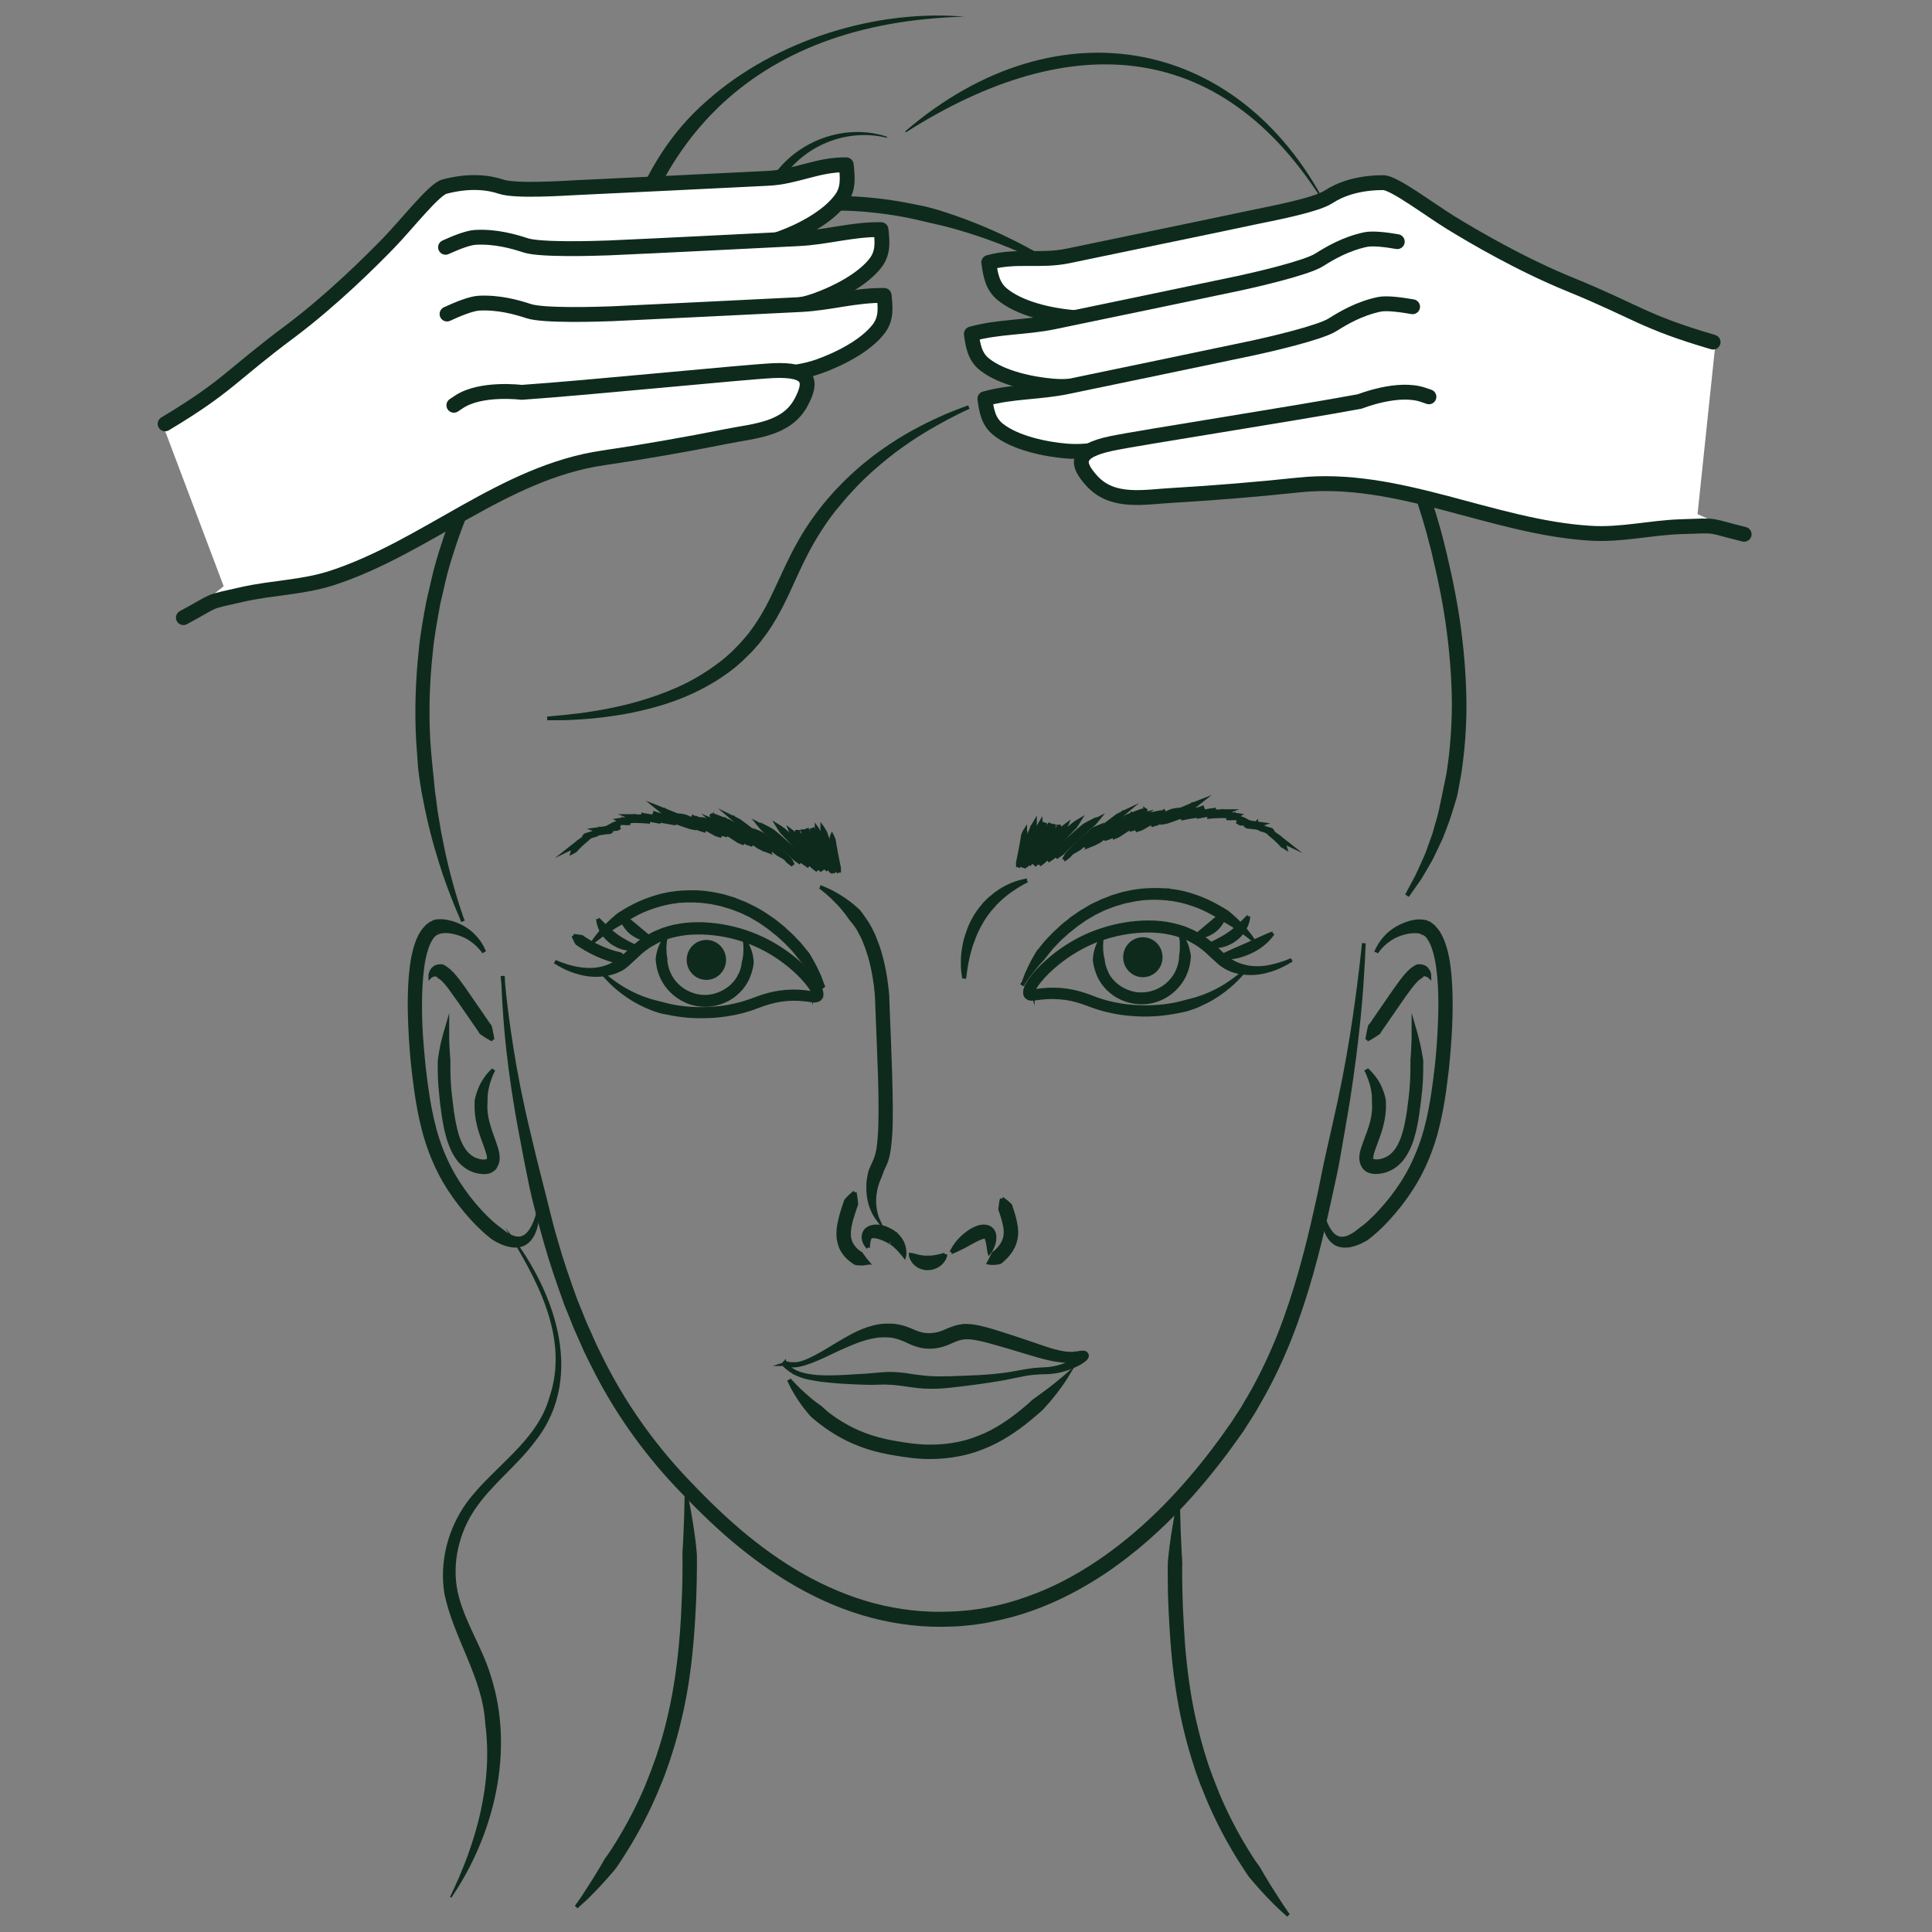<?xml version="1.0" encoding="UTF-8"?><svg id="Vrstva_2" xmlns="http://www.w3.org/2000/svg" viewBox="0 0 130 130"><rect x="0" y="0" width="130" height="130" fill="#808080" stroke="none"/><defs><style>.cls-1{fill:none;stroke-linecap:round;stroke-linejoin:round;}.cls-1,.cls-2{stroke:#0e2a1d;}.cls-2{stroke-miterlimit:10;stroke-width:.25px;}.cls-2,.cls-3{fill:#0e2a1d;}.cls-3,.cls-4{stroke-width:0px;}.cls-4{fill:#fff;}</style></defs><path class="cls-3" d="M34.03,82.65c3.17,3.88,5.48,9.88,2,14.31-1.22,1.65-2.92,2.9-4.06,4.58-1.09,1.6-1.57,3.65-1.18,5.55.42,1.96,1.64,3.7,2.23,5.66,1.63,5.04.23,10.72-2.65,14.94,0,0-.09-.05-.09-.05,1.79-3.66,2.9-7.71,2.37-11.67-.17-3.09-2.1-5.68-2.74-8.7-.36-2.14.22-4.38,1.47-6.13,1.79-2.45,4.74-4.1,5.59-7.12,1.39-4.09-.96-8.11-2.94-11.35h0Z"/><path class="cls-3" d="M89.53,14.39c-6.99-11.97-17.5-12.53-28.55-5.5-.04.03-.09-.04-.05-.07C71.16.03,83.74,2.46,89.53,14.39h0Z"/><path class="cls-3" d="M59.63,9.26c-2.91-.69-6.02.75-7.35,3.41-1.04,1.91-1.43,4.14-1.88,6.27-.11.73-.24,1.47-.41,2.21,0,.05-.08.05-.08,0-.26-3.02.1-6.25,1.81-8.81,1.53-2.73,4.97-4.12,7.94-3.15.05.02.03.09-.02.08h0Z"/><path class="cls-3" d="M64.97,1.12c-14.36.35-22.46,8.63-23.54,22.79,0,0-.1,0-.1,0-.53-6.21,1.41-12.96,6.25-17.14,4.62-4.11,11.47-6.18,17.39-5.64h0Z"/><path class="cls-2" d="M33.81,65.67s.04.45.13,1.3c.09.85.25,2.09.5,3.66.25,1.57.61,3.46,1.13,5.61.25,1.08.53,2.22.84,3.42.32,1.2.59,2.47.98,3.77.36,1.3.82,2.64,1.32,4.01.14.34.27.68.41,1.02.07.17.14.35.21.52.07.17.15.34.23.51.15.34.31.69.46,1.04.16.34.34.68.51,1.03,1.38,2.76,3.24,5.46,5.53,7.9,1.16,1.23,2.37,2.43,3.68,3.55,1.31,1.11,2.72,2.14,4.24,3,1.52.86,3.14,1.55,4.84,2,1.7.44,3.45.64,5.22.55.23,0,.44-.02.66-.04.22-.02.43-.03.65-.06l.65-.09c.22-.03.43-.08.65-.12.86-.17,1.71-.41,2.53-.71,1.66-.58,3.22-1.41,4.67-2.38,2.91-1.95,5.36-4.45,7.43-7.1.26-.33.51-.67.76-1,.24-.32.49-.68.72-1.01l.18-.25.17-.26c.11-.17.22-.34.33-.51.11-.17.23-.34.32-.52.1-.17.2-.35.31-.52.81-1.4,1.48-2.84,2.05-4.27,1.12-2.88,1.85-5.74,2.44-8.39.31-1.32.53-2.61.81-3.82.27-1.21.54-2.36.77-3.44.46-2.16.78-4.06,1.01-5.64.23-1.57.38-2.81.48-3.66.09-.85.14-1.3.14-1.3,0,0-.02.46-.06,1.31-.05.85-.12,2.1-.28,3.69-.16,1.59-.39,3.51-.74,5.71-.18,1.1-.39,2.26-.6,3.48-.05.31-.11.62-.17.93-.06.31-.13.63-.2.95-.14.64-.28,1.29-.43,1.96-.6,2.67-1.33,5.56-2.48,8.5-.58,1.47-1.27,2.94-2.1,4.37-.1.18-.21.36-.31.54-.1.18-.22.35-.33.53-.11.18-.23.35-.34.53l-.17.27-.18.25c-.25.34-.48.68-.74,1.03-.25.34-.51.68-.77,1.01-2.1,2.69-4.6,5.25-7.59,7.26-1.5.99-3.11,1.85-4.83,2.46-.85.31-1.74.55-2.63.73-.23.04-.45.1-.67.13l-.68.1c-.23.03-.46.04-.69.07-.23.02-.46.04-.68.04-1.82.09-3.66-.12-5.42-.58-1.76-.46-3.44-1.18-5.01-2.07-1.56-.89-3.01-1.94-4.35-3.07-1.34-1.14-2.57-2.36-3.74-3.6-2.35-2.49-4.25-5.25-5.65-8.07-.18-.35-.36-.7-.52-1.05-.16-.35-.31-.7-.47-1.06-.08-.17-.16-.35-.23-.52-.07-.18-.14-.35-.21-.53-.14-.35-.28-.7-.42-1.04-.5-1.39-.97-2.74-1.34-4.06-.38-1.32-.72-2.58-.99-3.8-.25-1.22-.48-2.38-.68-3.48-.42-2.18-.69-4.1-.87-5.69-.18-1.59-.25-2.84-.3-3.69-.04-.85-.06-1.31-.06-1.31"/><path class="cls-2" d="M38.79,128.31s.06-.1.19-.27c.06-.09.14-.2.23-.33.08-.13.19-.28.29-.45.11-.17.23-.35.36-.56.13-.2.27-.42.41-.66.15-.23.29-.49.45-.76.07-.14.17-.27.26-.39.1-.13.18-.27.28-.41.73-1.14,1.51-2.52,2.18-4.08.04-.09.08-.19.12-.29.04-.1.08-.2.12-.3.08-.2.16-.41.24-.61.14-.41.31-.82.44-1.24.28-.85.52-1.72.72-2.61.41-1.77.64-3.58.78-5.28.07-.85.11-1.68.14-2.47.04-.79.05-1.52.05-2.21,0-.17,0-.34,0-.5-.01-.16-.01-.32,0-.48.02-.31.04-.61.05-.89.02-.56.04-1.05.06-1.45.02-.81.03-1.27.03-1.27,0,0,.02.11.07.33.04.21.11.52.17.92.07.4.15.89.22,1.45.04.28.07.58.1.9.02.16.02.32.02.49v.51c0,.69-.02,1.45-.05,2.24-.04.79-.08,1.63-.15,2.49-.14,1.73-.37,3.58-.8,5.39-.21.91-.45,1.8-.74,2.67-.13.43-.3.86-.45,1.29-.08.21-.16.41-.25.61-.04.1-.08.2-.12.3-.04.1-.09.21-.13.31-.69,1.6-1.48,3.02-2.24,4.19-.09.15-.19.29-.28.43-.09.14-.18.28-.28.4-.21.24-.4.47-.59.68-.37.42-.71.77-1,1.06-.28.29-.52.5-.68.64-.16.14-.24.22-.24.22"/><path class="cls-2" d="M86.7,128.88s-.08-.08-.24-.22c-.16-.14-.39-.35-.68-.64-.29-.29-.63-.64-1-1.06-.19-.21-.38-.44-.59-.68-.1-.12-.19-.26-.28-.4-.09-.14-.18-.28-.28-.43-.75-1.16-1.55-2.59-2.24-4.19-.04-.1-.09-.21-.13-.31-.04-.1-.08-.2-.12-.3-.08-.2-.16-.41-.25-.61-.15-.42-.32-.85-.45-1.29-.29-.87-.53-1.77-.74-2.67-.42-1.81-.66-3.66-.8-5.39-.07-.87-.11-1.7-.15-2.49-.04-.79-.05-1.55-.05-2.24v-.51c0-.17,0-.33.02-.49.03-.32.07-.62.1-.9.07-.56.15-1.05.22-1.45.06-.4.13-.71.17-.92.04-.21.07-.33.07-.33,0,0,0,.46.03,1.27.01.4.03.89.06,1.45.01.28.03.58.05.89.01.16.01.32,0,.48,0,.16,0,.33,0,.5,0,.69.02,1.42.05,2.21.04.79.08,1.61.14,2.47.14,1.7.37,3.51.78,5.28.21.88.44,1.76.72,2.61.13.43.29.83.44,1.24.08.21.16.41.24.61.04.1.08.2.12.3.04.1.08.19.12.29.67,1.56,1.45,2.95,2.18,4.08.09.14.18.28.28.41.1.13.19.26.26.39.16.27.3.53.45.76.14.24.28.46.41.66.13.2.25.39.36.56.11.17.21.32.29.45.09.13.17.24.23.33.12.18.19.27.19.27"/><path class="cls-2" d="M55.17,59.68s.09.03.25.1c.16.07.4.17.69.33.29.16.64.37,1.02.66.19.14.38.31.58.49.1.09.18.2.26.32.04.06.08.12.12.17l.07.1.06.09c.04.06.08.12.12.18l.03.04h0s.02.04.02.04v.02s.07.1.07.1c.07.12.14.25.21.41.04.07.07.15.11.23.03.07.06.15.09.23.06.15.12.31.18.46.22.63.38,1.32.5,2.03.06.36.1.72.14,1.09.02.18.03.38.03.56,0,.18.02.37.02.55.03.74.06,1.49.09,2.25.06,1.51.11,3.01.12,4.43,0,.71,0,1.4-.06,2.06-.03.33-.06.65-.12.97-.03.16-.07.32-.12.48-.05.16-.13.33-.19.45-.06.12-.11.24-.15.36-.04.12-.08.23-.13.34-.1.22-.17.43-.23.64-.1.41-.14.8-.12,1.12.02.32.07.57.12.74.04.17.08.26.08.26,0,0-.06-.08-.15-.23-.09-.15-.21-.39-.31-.72-.1-.33-.17-.75-.15-1.25,0-.25.04-.51.1-.78.02-.14.07-.27.13-.4.06-.13.12-.27.18-.4.07-.14.1-.23.14-.35.04-.12.07-.25.1-.39.06-.27.08-.58.11-.89.05-.63.06-1.3.06-2,0-1.4-.06-2.9-.12-4.41-.03-.75-.06-1.5-.09-2.24,0-.19-.02-.37-.02-.55,0-.19-.02-.35-.03-.53-.03-.35-.07-.7-.13-1.04-.11-.68-.26-1.32-.47-1.91-.05-.14-.1-.29-.16-.43-.03-.07-.06-.14-.08-.21-.03-.06-.06-.13-.09-.19-.05-.12-.13-.25-.2-.38l-.05-.1v-.02s-.03-.03,0,.02h0s0-.02,0-.02l-.03-.04c-.04-.06-.08-.12-.12-.18l-.06-.09-.05-.07c-.04-.05-.08-.1-.12-.15-.08-.1-.16-.19-.23-.29-.14-.21-.28-.39-.42-.56-.28-.34-.56-.62-.79-.84-.24-.22-.43-.38-.57-.49-.14-.11-.21-.17-.21-.17"/><path class="cls-2" d="M58.41,83.94s-.05-.05-.12-.15c-.07-.11-.17-.26-.19-.52,0-.13.02-.3.15-.46,0-.03.14-.14.21-.17.08-.05.17-.07.25-.09.17-.04.33-.03.48-.01.15.02.3.06.44.12.14.06.27.12.4.2.06.04.12.08.18.13l.04.03h.01s.01.02.02.02l.02.02s.04.04.07.07c.11.11.19.22.26.33.07.11.12.22.15.33.07.21.09.39.09.52s-.02.2-.02.2c0,0-.04-.05-.12-.15-.08-.09-.18-.22-.31-.35-.07-.06-.14-.13-.21-.2-.08-.06-.16-.13-.24-.18l-.08-.05h-.02s-.02-.02,0-.01h0s-.04-.02-.04-.02c-.04-.03-.1-.05-.14-.08-.1-.05-.21-.1-.31-.14-.1-.04-.21-.07-.31-.1-.1-.03-.2-.04-.27-.04-.04,0-.07,0-.1,0-.02,0-.02,0-.02,0,0,0,0-.01-.02,0l-.04.02s-.08.05-.11.12c-.06.14-.08.31-.09.43,0,.12-.01.19-.01.19"/><path class="cls-2" d="M57.51,80.23s.02.1.05.28c.01.09.03.19.04.31,0,.06.01.12.02.19,0,.03,0,.06-.02.09-.02.03-.02.06-.04.09-.08.25-.18.54-.27.84-.04.15-.08.31-.11.47-.02.16-.05.31-.05.46,0,.15,0,.3.04.43.01.07.04.13.06.19l.04.09s.02.03.02.04l.03.05c.06.1.14.21.23.3.09.09.18.17.27.23.02.02.04.03.07.04.03,0,.05.02.06.05.03.05.06.1.1.14.06.09.12.17.18.24.11.14.17.21.17.21,0,0-.02,0-.07.02-.05,0-.12.02-.21.03-.09,0-.2.02-.32,0-.06,0-.13,0-.2-.02-.04,0-.07-.02-.09-.04-.03-.02-.06-.04-.09-.06-.12-.08-.25-.19-.38-.31-.13-.13-.24-.27-.35-.45l-.03-.06s-.02-.05-.04-.07c-.02-.04-.04-.09-.06-.14-.03-.1-.07-.2-.09-.3-.05-.21-.07-.42-.06-.62,0-.21.03-.4.06-.58.04-.18.08-.36.12-.53.09-.33.19-.63.28-.89.01-.03.02-.06.03-.09,0-.03.01-.06.04-.09.05-.05.09-.09.13-.14.08-.09.16-.16.23-.22.13-.12.21-.18.21-.18"/><path class="cls-2" d="M67.42,80.65s.08.05.21.15c.06.05.14.11.22.19.04.04.08.08.13.12.02.02.03.05.03.08,0,.03.02.06.02.08.08.23.17.5.24.81.07.31.14.65.11,1.04-.02.19-.06.38-.13.56l-.04.11-.06.13c-.04.09-.09.16-.13.23-.19.29-.41.51-.61.68-.02.02-.05.04-.07.06s-.04.04-.08.05c-.06.01-.12.02-.18.03-.11.02-.21.02-.29.02-.16,0-.26-.02-.26-.02,0,0,.04-.08.12-.22.03-.07.08-.15.12-.24.02-.04.04-.1.07-.15,0-.03.03-.04.05-.05.02-.01.04-.03.06-.04.16-.13.33-.3.46-.51.03-.05.07-.11.09-.16l.04-.08.04-.11c.04-.11.07-.23.08-.35.02-.25-.02-.53-.09-.8-.06-.27-.15-.52-.22-.74-.01-.03-.02-.06-.03-.08-.02-.02-.03-.05-.02-.08,0-.06.02-.11.02-.17.01-.1.03-.2.04-.28.03-.16.05-.25.05-.25"/><path class="cls-2" d="M64.02,84.27s.11-.28.37-.61c.13-.17.3-.35.5-.52.2-.17.43-.34.71-.47.14-.06.29-.12.47-.14.09-.01.19-.01.3.01.11.02.23.07.32.15.1.08.15.19.18.27.03.09.05.17.05.25,0,.15-.01.28-.04.39-.05.22-.14.38-.2.5-.06.11-.11.17-.11.17,0,0-.02-.07-.03-.2-.02-.12-.04-.3-.08-.48-.02-.09-.04-.19-.08-.27-.03-.08-.08-.13-.09-.12,0,.01-.04,0-.12.03-.08.02-.18.06-.29.1-.21.09-.43.22-.64.33-.21.12-.41.23-.6.32-.18.09-.34.16-.45.21-.11.05-.18.07-.18.07"/><path class="cls-2" d="M69.11,59.25s-.12.06-.32.17c-.2.11-.48.28-.8.5-.16.11-.32.24-.49.38-.17.14-.33.3-.5.47l-.03.03s-.02.02,0,0l-.02.02-.06.07s-.08.1-.12.14l-.13.14-.11.14c-.07.1-.15.19-.22.29l-.21.32c-.13.22-.25.44-.36.67-.06.11-.1.23-.15.34-.05.11-.09.23-.13.34-.04.11-.08.23-.12.33-.03.11-.07.22-.1.33-.06.21-.11.42-.15.61-.04.19-.08.37-.1.53-.02.16-.05.3-.06.41-.03.23-.05.36-.05.36,0,0,0-.03-.02-.09,0-.06-.03-.15-.04-.27-.02-.12-.03-.26-.04-.42,0-.08,0-.17,0-.27,0-.09,0-.19,0-.29.01-.2.03-.42.07-.66s.08-.48.16-.72c.03-.12.07-.25.12-.37.04-.12.08-.25.14-.38.1-.25.24-.49.37-.73l.23-.34c.08-.11.17-.22.26-.33.04-.05.09-.11.13-.16l.14-.14s.09-.09.13-.13l.07-.06.02-.02s.02-.01.02-.02l.04-.03c.39-.34.8-.6,1.16-.77.36-.18.68-.27.91-.33.23-.06.36-.07.36-.07"/><path class="cls-2" d="M40.47,65.45s.03.02.08.07c.05.04.12.11.23.19.2.17.51.41.91.67.4.26.93.55,1.54.78.16.05.33.12.5.17s.33.1.52.14c.36.09.73.2,1.14.27.4.07.82.12,1.26.14.44.02.9.02,1.36-.02.47-.03.94-.1,1.42-.21.24-.05.48-.12.71-.19.24-.07.47-.16.72-.25.5-.19,1.03-.35,1.59-.43.56-.08,1.13-.09,1.69-.03.14.02.28.04.42.06.06,0,.13.02.19.02.05,0,.11,0,.06,0-.01,0-.02.02-.04.03,0,0,0,0,0,.01.01-.03-.03.06-.02.04v-.02s.02-.02.01-.02c0,0,0,.01,0,.02,0,0,0,.01,0,.02,0,0,0,0,0,0,0,0,0-.01,0-.02v-.03s-.02-.04-.03-.07c-.04-.1-.1-.21-.18-.32-.29-.43-.67-.83-1.08-1.2-.81-.73-1.74-1.33-2.73-1.75-.98-.42-2.03-.66-3.04-.74-.51-.04-1.01-.03-1.49.01-.48.06-.95.15-1.38.3-.11.03-.21.08-.32.12-.1.05-.21.08-.31.14-.1.05-.19.1-.29.16l-.14.08-.14.09c-.36.23-.66.52-.97.81-.15.14-.31.29-.47.43-.16.14-.34.27-.53.35-.19.1-.38.16-.57.21-.1.02-.18.05-.28.06-.09.01-.17.03-.26.04-.73.08-1.33-.05-1.81-.2-.48-.15-.82-.33-1.05-.46-.23-.13-.35-.21-.35-.21,0,0,.13.06.37.15.24.09.61.22,1.08.31.46.09,1.06.14,1.68,0,.07-.01.16-.04.25-.07.07-.02.15-.06.23-.08.15-.06.31-.14.45-.23.29-.19.58-.42.88-.72.31-.29.64-.61,1.05-.87l.14-.09.16-.09c.1-.06.21-.12.32-.18.11-.06.23-.1.34-.15.11-.04.23-.1.35-.14.47-.17.98-.27,1.5-.33.52-.05,1.05-.06,1.59-.01,1.07.09,2.16.34,3.2.79,1.04.44,2.02,1.07,2.88,1.84.43.39.83.8,1.17,1.3.08.13.16.26.23.42.02.04.03.08.04.13l.02.07s0,.06.01.08c0,.02,0,.02,0,.05,0,.02,0,.05,0,.07,0,.02,0,.05-.01.07,0,.02,0,.02-.01.03v.02s-.05.08-.04.06l-.02.03s-.08.08-.12.1c-.09.04-.16.05-.21.06-.05,0-.1,0-.14,0-.08,0-.15-.02-.22-.03-.14-.02-.27-.04-.4-.05-.52-.06-1.05-.05-1.56.03-.51.07-1,.22-1.48.4-.24.09-.49.19-.74.26-.25.08-.51.15-.76.2-.51.11-1.01.18-1.5.22-.49.03-.97.04-1.43.02-.46-.02-.9-.08-1.33-.15-.21-.04-.42-.08-.62-.12-.1-.02-.2-.04-.3-.07-.1-.03-.19-.06-.28-.09-.19-.06-.37-.14-.54-.21-.18-.07-.32-.15-.48-.23-.64-.32-1.12-.68-1.51-1-.38-.32-.65-.61-.83-.8-.09-.1-.15-.18-.2-.23-.04-.05-.07-.08-.07-.08"/><path class="cls-2" d="M55.43,66.47s-.18-.24-.47-.67c-.16-.2-.35-.45-.58-.72-.12-.13-.24-.27-.38-.42-.12-.15-.25-.32-.39-.49-.07-.08-.14-.17-.21-.26-.08-.08-.16-.17-.24-.25-.08-.08-.16-.17-.25-.26-.08-.08-.18-.17-.27-.25-.09-.08-.19-.17-.28-.25-.1-.08-.2-.16-.3-.24-.1-.08-.2-.16-.31-.25-.11-.07-.22-.15-.33-.23-.11-.07-.22-.16-.34-.23-.12-.07-.24-.14-.36-.21-.23-.15-.49-.26-.74-.38-.12-.06-.26-.11-.39-.16-.13-.05-.26-.1-.4-.15l-.41-.12c-.14-.04-.27-.09-.41-.11-.28-.06-.56-.13-.84-.15-.14-.02-.28-.04-.42-.05-.14,0-.28-.01-.42-.02h-.21s-.21,0-.21,0c-.14,0-.28.01-.41.02-.03,0-.08,0-.09,0h-.1s-.21.04-.21.04c-.14.02-.28.03-.4.06-.51.09-1.01.25-1.47.42-.46.17-.87.39-1.24.61-.09.06-.18.11-.27.17-.08.06-.17.12-.25.16-.18.09-.33.19-.49.28-.3.19-.56.36-.77.51-.21.15-.37.28-.48.36-.11.09-.17.13-.17.13,0,0,.04-.06.13-.17.08-.11.21-.28.38-.48.17-.2.39-.44.66-.69.14-.12.28-.26.44-.39.16-.14.36-.23.55-.36.39-.23.83-.46,1.32-.65.49-.19,1-.36,1.58-.46.14-.03.28-.05.42-.06l.21-.03h.11c.05-.02.08-.02.12-.02.15,0,.29-.01.44-.02h.22s.22,0,.22,0c.15,0,.3.01.45.02.15,0,.3.04.45.05.3.03.6.1.89.16.15.03.29.07.44.12l.43.13c.14.06.28.11.42.17.14.06.28.1.41.17.27.13.54.25.79.4.12.07.25.14.37.22s.24.16.36.24c.12.08.23.16.35.24.11.09.22.17.32.26.11.08.21.17.31.25.1.09.2.18.29.27.09.09.19.17.28.26.09.09.17.18.26.27.08.09.17.18.25.26.08.09.15.18.22.27.07.09.14.17.21.26.08.08.14.16.19.25.1.18.2.35.29.51.18.33.31.63.42.86.19.49.29.77.29.77"/><path class="cls-2" d="M44.81,63.04s0,.05-.03.13c-.02.08-.04.21-.05.37-.02.16-.02.35,0,.57,0,.11.02.22.04.33.02.06.02.12.01.18,0,.06.01.12.02.18.04.25.11.51.24.78.12.25.3.51.52.72.44.44,1.09.74,1.75.77h.06s.04,0,.06,0h.14c.08-.01.16-.01.24-.03.17-.02.33-.07.48-.12.31-.11.6-.27.84-.47.24-.2.44-.43.58-.68l.05-.09v-.02s.02-.01.02-.01h0s0,0,0,0c0,0,0,.02,0,0l.02-.05c.03-.07.07-.14.09-.2.04-.12.08-.24.11-.37,0-.06.02-.12.03-.18,0-.06,0-.12.03-.17.03-.11.05-.23.06-.33.03-.21.03-.41.03-.57,0-.32-.05-.51-.05-.51,0,0,.03.04.07.11.05.08.11.19.18.35.07.16.14.35.19.59.02.12.04.25.05.39.01.14-.03.28-.06.43-.03.15-.08.3-.14.47-.03.08-.06.14-.09.22l-.02.05-.04.07-.06.11c-.17.3-.41.59-.7.83-.29.25-.63.43-1,.56-.19.06-.38.11-.58.14-.1.02-.21.02-.31.03h-.14s-.04,0-.08,0h-.07c-.4-.02-.8-.11-1.15-.28-.36-.16-.68-.38-.95-.65-.27-.27-.48-.56-.64-.89-.14-.3-.24-.63-.28-.93-.01-.15-.05-.3-.03-.43.02-.14.05-.27.08-.39.06-.24.15-.43.22-.58.07-.15.15-.26.2-.34.05-.07.08-.11.08-.11"/><path class="cls-2" d="M48.73,64.59c0,.67-.54,1.22-1.2,1.22s-1.2-.54-1.2-1.22.54-1.22,1.2-1.22,1.2.54,1.2,1.22"/><path class="cls-2" d="M38.59,62.97s.08,0,.2.02c.06,0,.14.02.22.03.04,0,.08.01.13.02.02,0,.04.02.05.03.02.02.04.03.05.04.3.2.71.45,1.15.64.22.1.44.19.65.26.21.07.41.13.59.17.02,0,.04.01.06.01.02,0,.04,0,.06.02.04.03.07.06.1.08.06.05.12.1.17.14.09.08.15.13.15.13,0,0-.07.03-.19.07-.06.02-.13.04-.22.06-.04,0-.08.02-.13.03-.02,0-.04,0-.07,0-.02,0-.04-.01-.07-.02-.19-.05-.4-.11-.63-.19-.23-.08-.46-.17-.7-.28-.47-.21-.91-.47-1.23-.69-.02-.01-.04-.03-.06-.04-.02,0-.04-.02-.05-.04-.02-.04-.05-.08-.07-.12-.04-.08-.07-.14-.1-.21-.03-.06-.04-.11-.05-.14-.01-.03-.02-.05-.02-.05"/><path class="cls-2" d="M40.23,61.84s.04.04.11.11c.07.07.17.17.28.28.23.23.53.5.85.74.04.03.08.06.12.08l.13.09c.08.05.17.1.25.15.16.1.32.18.47.25.3.15.5.25.5.25,0,0-.06.02-.16.04s-.25.03-.42.02c-.17-.01-.38-.05-.58-.12-.1-.04-.21-.08-.31-.14-.06-.03-.1-.06-.15-.08-.05-.03-.1-.06-.15-.1-.19-.14-.36-.31-.5-.48-.14-.18-.24-.36-.3-.52-.13-.33-.13-.57-.13-.57"/><path class="cls-2" d="M41.76,61.47s.04.03.1.08c.06.05.15.12.25.2.18.16.43.36.68.57.25.21.49.41.68.57.1.08.18.16.24.21.06.05.09.09.09.09,0,0-.05.01-.13.01-.08,0-.2,0-.33-.03-.13-.03-.29-.07-.44-.15-.08-.04-.15-.08-.23-.13-.07-.04-.15-.1-.22-.16-.28-.24-.49-.55-.58-.81-.05-.13-.07-.24-.09-.33-.01-.08-.01-.13-.01-.13"/><path class="cls-2" d="M83.76,65.28s-.02.03-.07.08c-.04.05-.11.13-.2.23-.18.2-.44.48-.83.8-.38.32-.87.68-1.5,1-.16.07-.31.15-.48.23s-.35.15-.54.21c-.09.03-.19.06-.28.09-.1.02-.2.05-.3.07-.2.05-.41.08-.62.12-.42.07-.87.13-1.33.15-.46.03-.94.02-1.43-.02-.49-.03-.99-.1-1.5-.22-.25-.05-.51-.12-.76-.2-.25-.08-.51-.17-.74-.26-.48-.18-.97-.33-1.48-.4-.51-.07-1.03-.08-1.56-.03-.13.02-.26.03-.4.05-.07,0-.14.02-.22.03-.04,0-.09,0-.14,0-.05,0-.12-.01-.21-.06-.04-.02-.08-.06-.12-.1l-.02-.03s-.04-.07-.03-.06v-.02s-.01,0-.02-.03c0-.02-.01-.05-.01-.07,0-.02,0-.05,0-.07,0-.02,0-.03,0-.05,0-.03,0-.06.01-.08l.02-.07s.03-.09.04-.13c.06-.16.14-.29.23-.42.34-.5.74-.92,1.17-1.3.86-.77,1.84-1.4,2.88-1.84,1.05-.44,2.13-.7,3.2-.79.54-.04,1.07-.04,1.59.01.52.06,1.02.17,1.5.33.12.03.23.09.35.14.11.05.23.09.34.15.11.06.21.12.32.18l.16.09.14.09c.4.26.74.58,1.05.87.3.3.59.53.88.72.14.1.3.17.45.23.08.03.16.06.23.08.08.02.17.05.25.07.62.14,1.22.1,1.68,0,.47-.1.83-.22,1.08-.31.25-.1.37-.15.37-.15,0,0-.12.08-.35.21-.23.12-.58.31-1.05.46-.48.15-1.08.28-1.81.2-.09,0-.17-.03-.26-.04-.1-.02-.19-.04-.28-.06-.19-.05-.38-.12-.57-.22-.19-.09-.37-.22-.53-.35-.16-.14-.32-.29-.47-.43-.31-.29-.61-.58-.97-.81l-.14-.09-.14-.08c-.09-.05-.19-.1-.29-.16-.1-.05-.21-.09-.31-.14-.1-.04-.21-.1-.32-.12-.43-.15-.9-.25-1.38-.3-.48-.05-.98-.05-1.49-.01-1.01.08-2.06.33-3.04.74-.98.42-1.92,1.02-2.73,1.75-.4.36-.79.76-1.08,1.2-.07.11-.13.22-.18.32,0,.02-.02.05-.02.07v.03s-.01.01-.01.02c0,0,0,.01,0,0,0,0,0-.01,0-.02,0,0,0-.01,0-.02,0,0,0,.01,0,.02v.02s-.02-.07-.01-.04c0,0,0,0,0-.01-.02-.02-.03-.03-.04-.03-.05-.02,0,0,.06,0,.05,0,.12-.01.19-.02.13-.02.28-.04.42-.06.57-.06,1.14-.05,1.69.03.56.08,1.09.24,1.59.43.25.1.48.18.72.26.24.07.48.14.71.19.48.1.95.18,1.42.21.47.03.92.04,1.36.02.44-.02.86-.07,1.26-.14.4-.06.78-.18,1.14-.27.18-.04.35-.09.52-.14s.34-.12.5-.17c.61-.23,1.14-.52,1.54-.78.41-.27.71-.5.91-.67.1-.08.18-.15.23-.19.05-.05.08-.07.08-.07"/><path class="cls-2" d="M68.8,66.3s.1-.28.29-.77c.11-.24.24-.54.42-.87.09-.16.19-.33.29-.51.05-.09.12-.18.19-.25.07-.08.14-.17.21-.26.07-.09.14-.18.22-.27.08-.08.16-.17.25-.26.08-.09.17-.18.26-.27.09-.09.19-.17.28-.26.1-.09.19-.18.29-.27.1-.09.21-.17.31-.25.11-.08.21-.17.32-.26.12-.08.23-.16.35-.24.12-.08.23-.17.36-.24s.25-.14.37-.22c.25-.16.52-.27.79-.4.13-.07.27-.12.41-.17.14-.06.28-.11.42-.17l.43-.13c.14-.04.29-.09.44-.12.3-.06.59-.13.89-.16.15-.02.3-.04.45-.05.15,0,.3-.01.45-.02h.22s.22,0,.22,0c.15,0,.29.01.44.02.04,0,.06,0,.12,0h.1s.21.04.21.04c.14.02.28.03.42.06.58.1,1.09.27,1.58.46.49.19.92.42,1.32.65.19.12.39.21.55.35.16.13.3.27.44.39.27.25.48.49.66.69.17.2.29.37.38.48.08.11.12.17.12.17,0,0-.06-.05-.17-.13-.11-.09-.27-.21-.48-.36-.21-.15-.47-.33-.77-.51-.15-.09-.31-.19-.49-.28-.09-.04-.17-.1-.25-.16-.09-.06-.18-.11-.27-.17-.37-.21-.78-.43-1.24-.61-.46-.17-.96-.34-1.47-.42-.12-.03-.26-.05-.4-.06l-.21-.03h-.11s-.06-.02-.09-.02c-.14,0-.27-.01-.41-.02h-.21s-.21,0-.21,0c-.14,0-.28.01-.42.02-.14,0-.28.03-.42.05-.28.03-.56.09-.84.15-.14.02-.28.07-.41.11l-.41.12c-.13.05-.27.1-.4.15-.13.05-.27.1-.39.16-.25.13-.51.23-.74.38-.12.07-.24.14-.36.21-.12.07-.23.15-.34.23-.11.08-.22.15-.33.23-.1.08-.21.17-.31.25-.1.08-.21.16-.3.24-.09.09-.19.17-.28.25-.09.08-.18.17-.27.25-.08.09-.17.17-.25.26-.08.08-.16.17-.24.25-.07.08-.14.17-.21.26-.14.17-.26.33-.39.49-.13.15-.26.29-.38.42-.23.27-.41.52-.58.72-.3.43-.47.67-.47.67"/><path class="cls-2" d="M79.42,62.86s.03.04.08.11c.05.07.12.19.2.34.08.15.16.34.22.58.03.12.06.25.08.38.02.14-.02.29-.03.44-.04.3-.14.63-.28.93-.16.33-.37.62-.64.89-.27.27-.59.49-.95.65-.36.16-.75.26-1.15.27h-.07s-.05,0-.08,0h-.14c-.1-.01-.21-.02-.31-.03-.2-.03-.39-.08-.58-.14-.37-.13-.72-.32-1-.56-.29-.24-.53-.52-.7-.83l-.06-.11-.04-.07-.02-.05c-.03-.07-.06-.13-.09-.22-.06-.16-.1-.32-.14-.47-.02-.15-.07-.29-.06-.43.01-.14.03-.27.05-.39.05-.24.12-.44.19-.59.06-.16.13-.27.18-.35.04-.08.07-.11.07-.11,0,0-.04.19-.05.51,0,.16,0,.35.03.57.01.11.04.22.06.33.02.06.03.11.03.17,0,.06.02.12.03.18.03.12.06.25.11.37.02.06.06.13.09.2l.02.05s0-.01,0,0h0s0,0,0,0h0s.01.04.01.04l.05.09c.14.25.34.48.58.68.24.2.53.36.84.47.16.05.32.1.48.12.08.02.16.02.24.02h.14s.06,0,.06,0h.06c.66-.03,1.31-.33,1.75-.77.22-.22.41-.48.52-.72.13-.27.2-.53.24-.78,0-.06.02-.12.02-.18,0-.06,0-.12.01-.18.02-.11.03-.23.04-.33.01-.21,0-.41,0-.57-.02-.16-.03-.29-.05-.37-.02-.09-.03-.13-.03-.13"/><path class="cls-2" d="M75.7,64.41c0,.67.54,1.22,1.2,1.22s1.2-.54,1.2-1.22-.54-1.22-1.2-1.22-1.2.54-1.2,1.22"/><path class="cls-2" d="M85.64,62.8s-.03.06-.1.15c-.07.09-.17.21-.31.35-.14.13-.31.28-.51.41-.1.07-.21.14-.32.2-.11.06-.23.12-.34.17-.24.1-.48.19-.71.25-.23.06-.46.09-.65.1-.19.01-.35,0-.47,0-.11,0-.18-.02-.18-.02,0,0,.06-.03.16-.08.1-.05.24-.12.41-.2.33-.15.77-.35,1.22-.54.44-.2.88-.4,1.22-.55.17-.07.31-.14.42-.18.1-.04.17-.06.17-.06"/><path class="cls-2" d="M84,61.66s0,.24-.13.57c-.07.16-.17.35-.3.52-.13.18-.31.34-.5.48-.05.03-.1.06-.15.1-.05.03-.09.06-.15.08-.11.06-.21.1-.31.14-.21.07-.41.11-.58.12-.17,0-.32,0-.42-.02s-.16-.04-.16-.04c0,0,.2-.1.5-.25.14-.07.3-.16.47-.25.08-.05.17-.1.25-.15l.13-.09s.08-.06.12-.08c.33-.23.62-.51.85-.74.11-.11.21-.21.28-.28.07-.07.11-.11.11-.11"/><path class="cls-2" d="M82.46,61.29s0,.05-.01.13c-.01.08-.04.2-.09.33-.1.26-.3.57-.58.81-.07.06-.15.12-.22.16-.08.05-.16.09-.23.13-.15.07-.31.12-.44.15-.13.02-.25.03-.33.03-.08,0-.13-.01-.13-.01,0,0,.03-.04.09-.09.06-.06.14-.13.24-.21.19-.16.43-.36.68-.57.25-.21.49-.42.68-.57.1-.08.19-.15.25-.2.06-.05.1-.08.1-.08"/><path class="cls-2" d="M52.74,91.76s.02-.03.05-.04c.03,0,.06,0,.1,0,.08,0,.2.06.34.08.29.04.74-.06,1.25-.3.52-.23,1.11-.59,1.8-1.01.35-.21.71-.42,1.12-.64.41-.21.86-.41,1.37-.54.25-.06.52-.11.8-.12.14,0,.28,0,.43,0,.17,0,.25.03.42.05.29.05.58.15.84.26.26.11.5.22.73.27.23.06.46.07.73.05.25-.02.48-.07.73-.17s.54-.25.88-.34l.11-.03h.03s.04-.02.04-.02h.07c.09-.03.18-.04.27-.05.18,0,.35,0,.52.02.67.09,1.27.28,1.88.47.6.19,1.21.39,1.83.6.3.1.61.21.91.31.31.1.61.21.91.29.31.08.61.15.91.18.08,0,.15,0,.23.01.07,0,.13,0,.22-.01l.12-.02h.03s.01,0,.02,0h.06c.08-.03.17-.04.27-.05.05,0,.09,0,.19,0,.01,0,.02,0,.04.01.03.01.06.04.09.06.02.02,0,.01.02.02.06.1.03.09.04.14,0,.04,0,.05-.02.07,0,.02-.02.04-.02.05-.01.02-.02.03-.04.05-.08.09-.16.13-.23.19-.15.1-.29.18-.45.25-.3.15-.63.27-.95.35-.33.08-.66.13-.99.14-.33,0-.64.02-.96.05-.32.03-.63.09-.94.16-.31.06-.63.12-.94.19-.63.11-1.25.21-1.86.29-.61.08-1.21.16-1.8.22-.3.03-.59.06-.89.07s-.6,0-.88-.01c-.29-.02-.58-.05-.85-.09-.27-.04-.53-.08-.79-.11-.13-.02-.25-.02-.38-.04-.12-.01-.25-.02-.37-.02-.24-.02-.48-.01-.72,0-.5.02-.98,0-1.43-.02-.45-.02-.87-.04-1.27-.07-.4-.03-.78-.07-1.12-.11-.35-.05-.66-.11-.94-.17-.28-.07-.53-.16-.73-.26-.05-.02-.1-.05-.15-.07-.04-.03-.08-.05-.12-.08-.08-.05-.15-.1-.21-.15-.12-.09-.22-.17-.27-.23-.03-.03-.05-.05-.06-.09,0-.02,0-.04,0-.04h0s0-.02,0-.02ZM52.81,91.78s-.01,0,.05.07c.05.05.14.13.27.22.06.04.13.1.21.14.04.02.08.05.13.08.04.02.09.04.14.06.2.09.44.16.72.21.56.11,1.25.13,2.04.1.4-.01.82-.04,1.27-.07.45-.02.91-.05,1.39-.1.24-.02.51-.05.78-.05.13,0,.27,0,.4.01.12,0,.27.02.4.03.27.02.55.07.81.11.27.04.53.07.8.1.54.06,1.1.05,1.69.04.59-.02,1.19-.04,1.8-.07.61-.03,1.23-.08,1.85-.16.62-.07,1.24-.23,1.89-.31.32-.04.66-.05.97-.07.31-.02.63-.08.93-.17.3-.09.59-.22.87-.38.14-.08.27-.17.39-.26.06-.04.12-.1.15-.13,0,0,0,.01-.01.02,0,.01,0,0,0,.04,0,.04-.02.02.04.11,0,0-.01-.02,0,0,.02.02.04.04.06.05h.01s-.03,0-.06.01c-.07,0-.14.03-.22.05l-.06.02h-.04s-.03.02-.03.02l-.12.03c-.08.02-.18.02-.27.04-.09,0-.18,0-.27,0-.35,0-.69-.06-1.02-.12-.66-.14-1.28-.33-1.9-.52-.62-.19-1.23-.37-1.83-.54-.6-.17-1.2-.34-1.76-.39-.14-.01-.27-.01-.39,0-.06,0-.12.01-.18.03h-.04s-.02.01,0,0h-.01s-.03.01-.03.01l-.11.03c-.24.07-.49.19-.79.32-.3.12-.65.21-.97.23-.31.02-.66,0-.97-.1-.32-.08-.59-.22-.83-.33-.24-.11-.46-.19-.7-.25-.09-.02-.26-.06-.36-.06-.11-.01-.22-.02-.34-.02-.23,0-.46.01-.69.05-.91.15-1.73.54-2.46.86-.36.17-.7.33-1.01.48-.32.14-.61.27-.88.37-.54.2-1,.31-1.32.25-.16-.03-.26-.08-.34-.08-.04,0-.06,0-.08,0,0,0,0,0,0,0h0Z"/><path class="cls-2" d="M63.61,84.4s0,.01,0,.04c0,.02,0,.06-.02.1-.02.08-.07.2-.17.32-.09.12-.22.24-.39.33-.08.04-.18.08-.28.11-.1.02-.21.04-.31.04h-.05s-.03,0-.03,0h-.06s-.11-.02-.16-.03c-.1-.02-.2-.06-.28-.1-.17-.09-.31-.21-.39-.33-.09-.12-.14-.24-.17-.32-.01-.04-.02-.08-.02-.1,0-.02,0-.04,0-.04,0,0,.01,0,.04.01.02,0,.06.01.09.02.08.02.18.05.3.08.12.03.24.05.37.07.03,0,.06,0,.09.01.03,0,.06,0,.09,0,.06,0,.13,0,.19,0,.06,0,.13,0,.19,0,.06,0,.13-.01.19-.02.12-.02.25-.04.37-.07.12-.03.22-.06.3-.08.04-.01.07-.02.09-.02.02,0,.03-.01.03-.01"/><path class="cls-2" d="M68.5,58.35s0-.04-.01-.11c0-.04,0-.08,0-.13,0-.02,0-.05,0-.08,0-.03.01-.05.02-.08.05-.23.11-.54.17-.85.06-.31.11-.62.15-.86,0-.03,0-.06.02-.08.01-.02.02-.05.03-.07.02-.05.04-.09.05-.12.03-.07.05-.1.05-.1,0,0,0,.04.02.11,0,.04.01.08.02.13,0,.02,0,.05,0,.08,0,.03,0,.06-.01.08-.04.24-.09.55-.15.86-.06.31-.12.62-.17.86,0,.03,0,.06-.02.08-.01.03-.03.05-.04.07-.02.04-.04.08-.06.12-.04.06-.06.1-.06.1"/><path class="cls-2" d="M68.62,58.25s.01-.05.03-.13c0-.04.02-.09.03-.15,0-.03.01-.06.02-.09,0-.03.03-.06.04-.1.09-.27.21-.64.33-1.01.12-.37.25-.74.34-1.01.01-.03.02-.07.03-.1.02-.03.03-.06.05-.08.03-.05.06-.1.08-.13.04-.07.07-.12.07-.12,0,0,0,.05,0,.14,0,.04-.01.1-.02.16,0,.03,0,.06,0,.1,0,.03-.02.06-.03.1-.09.28-.21.64-.33,1.01-.12.37-.25.74-.34,1.01-.02.03-.02.07-.04.1-.02.03-.04.06-.05.08-.03.05-.07.09-.1.13-.06.07-.09.1-.09.1"/><path class="cls-2" d="M68.98,57.8c.03-.11.06-.22.1-.33.02-.05.06-.1.08-.14l.08-.14c.11-.19.22-.39.33-.58.11-.2.21-.39.31-.59l.15-.29s.02-.05.04-.07l.06-.06.11-.13.05.02-.06.06.02-.09.05.02-.04.17-.02.08s-.03.05-.04.08l-.15.3c-.1.2-.21.39-.32.59-.11.2-.22.39-.33.58l-.08.14s-.05.1-.08.14c-.08.08-.16.17-.25.24"/><path class="cls-2" d="M69.25,58.18s.01-.05.04-.13c.02-.04.03-.09.06-.15.01-.03.02-.06.03-.09.01-.03.04-.06.06-.09.16-.25.37-.58.58-.91.21-.33.42-.66.58-.91.02-.03.03-.06.06-.09.02-.02.05-.05.07-.07.04-.04.08-.08.11-.11.02-.02.03-.03.04-.04,0,0,.01-.01.02-.02h0s.02-.02.02,0c0,.04-.02.04-.02.04,0,0,.01-.02,0-.03.02,0,0,.02,0,.04,0,.02-.01.03-.02.06-.02.04-.04.09-.06.15-.01.03-.02.06-.03.09-.01.03-.04.06-.06.09-.16.25-.37.58-.58.91-.21.33-.42.66-.58.91-.02.03-.03.06-.06.09-.02.02-.05.05-.07.07-.04.04-.08.08-.11.11-.06.06-.1.09-.1.09"/><path class="cls-2" d="M69.55,58.16s.02-.05.07-.14c.02-.04.05-.09.08-.15.02-.03.03-.06.05-.09.02-.03.05-.06.08-.09.21-.25.48-.58.76-.91.27-.33.55-.66.76-.91.03-.03.05-.06.08-.09.03-.02.06-.05.08-.07.05-.04.1-.08.13-.11.08-.06.12-.09.12-.09,0,0-.02.05-.07.13-.02.04-.05.09-.08.15-.02.03-.03.06-.05.09-.02.03-.05.06-.07.09-.21.25-.48.58-.76.91-.27.33-.55.66-.76.91-.03.03-.04.06-.07.09-.03.02-.06.05-.08.07-.05.04-.1.08-.14.11-.08.06-.12.09-.12.09"/><path class="cls-2" d="M68.88,58.39s0-.04-.01-.11c0-.04,0-.08,0-.13,0-.02,0-.05,0-.08,0-.03.01-.05.02-.08.05-.23.11-.54.17-.85.06-.31.11-.62.15-.86,0-.03,0-.06.02-.08.01-.02.02-.05.03-.07.02-.05.04-.09.05-.12.03-.07.05-.1.05-.1,0,0,0,.04.02.11,0,.04.01.08.02.13,0,.03,0,.05,0,.08,0,.03,0,.06-.01.08-.04.24-.09.55-.15.86-.06.31-.12.62-.17.86,0,.03,0,.06-.02.08-.01.03-.03.05-.04.07-.02.04-.04.08-.06.12-.04.06-.06.1-.06.1"/><path class="cls-2" d="M69,58.28s.01-.05.03-.13c0-.04.02-.09.03-.15,0-.03.01-.06.02-.09,0-.03.03-.06.04-.1.09-.27.21-.64.33-1.01.12-.37.25-.74.34-1.01.01-.03.02-.07.03-.1.02-.03.03-.06.05-.08.03-.05.06-.1.08-.13.04-.07.07-.12.07-.12,0,0,0,.05,0,.14,0,.04-.01.1-.02.16,0,.03,0,.06,0,.1,0,.03-.02.06-.03.1-.09.28-.21.64-.33,1.01-.12.37-.25.74-.34,1.01-.02.03-.02.07-.04.1-.02.03-.04.06-.05.08-.03.05-.07.09-.1.13-.06.07-.09.1-.09.1"/><path class="cls-2" d="M69.36,57.84c.03-.11.06-.22.1-.33.02-.05.06-.1.08-.14l.08-.14c.11-.19.22-.39.33-.58.11-.19.21-.39.31-.59l.15-.29s.02-.05.04-.07l.06-.06.11-.13.05.02-.06.06.02-.09.05.02-.04.17-.02.08s-.03.05-.04.08l-.15.3c-.1.2-.21.39-.32.59-.11.2-.22.39-.33.58l-.08.14s-.05.1-.08.14c-.08.08-.16.17-.25.24"/><path class="cls-2" d="M69.63,58.22s.01-.05.04-.13c.01-.04.03-.09.05-.15.01-.03.02-.06.03-.09.01-.03.04-.06.06-.09.16-.25.37-.58.58-.91.21-.33.42-.66.58-.91.02-.03.03-.06.06-.09.02-.02.05-.05.07-.07.04-.04.08-.08.11-.11.02-.02.03-.03.04-.04,0,0,.01-.01.02-.02h0s.02-.02.02,0c0,.04-.02.04-.02.04,0,0,.01-.02,0-.03.02,0,0,.02,0,.04,0,.02-.01.03-.02.06-.02.04-.04.09-.06.15-.01.03-.02.06-.03.09-.01.03-.04.06-.06.09-.16.25-.37.58-.58.91-.21.33-.42.66-.58.91-.02.03-.03.06-.06.09-.02.02-.05.05-.07.07-.04.04-.08.08-.11.11-.06.06-.1.09-.1.09"/><path class="cls-2" d="M69.93,58.2s.02-.05.07-.14c.02-.04.05-.09.08-.15.02-.03.03-.06.05-.09.02-.03.05-.06.08-.09.21-.25.48-.58.76-.91.27-.33.55-.66.76-.91.03-.03.05-.06.08-.09.03-.02.06-.04.08-.07.05-.04.1-.08.13-.11.08-.06.12-.09.12-.09,0,0-.02.05-.07.13-.02.04-.05.09-.08.15-.02.03-.03.06-.05.09-.02.03-.05.06-.07.09-.21.25-.48.58-.76.91-.27.33-.55.66-.76.91-.03.03-.04.06-.07.09-.03.02-.06.05-.08.07-.05.04-.1.08-.14.11-.08.06-.12.09-.12.09"/><path class="cls-2" d="M71.06,57.71s.03-.05.09-.14c.03-.04.07-.1.11-.16.02-.03.04-.06.07-.1.02-.03.06-.06.09-.09.25-.26.6-.6.96-.93.36-.33.72-.65,1-.88.04-.03.06-.06.1-.08.04-.02.07-.04.1-.06.06-.04.12-.07.17-.1.09-.05.15-.08.15-.08,0,0-.04.05-.11.13-.04.04-.08.09-.13.15-.02.03-.05.06-.08.09-.03.03-.06.05-.1.08-.28.23-.64.55-.99.88-.35.33-.7.66-.95.92-.03.03-.06.07-.09.09-.03.02-.06.05-.1.07-.06.04-.11.08-.16.11-.09.06-.14.1-.14.1"/><path class="cls-2" d="M70.51,57.94s.03-.05.09-.14c.03-.04.07-.1.11-.16.02-.03.04-.06.07-.1.02-.03.06-.06.09-.09.25-.26.6-.6.96-.93.36-.33.72-.65,1-.88.04-.03.06-.06.1-.08.04-.02.07-.04.1-.06.06-.04.12-.07.17-.1.09-.05.15-.08.15-.08,0,0-.04.05-.11.13-.04.04-.08.09-.13.15-.02.03-.05.06-.08.09-.03.03-.06.05-.1.08-.27.23-.64.55-.99.88-.35.33-.7.66-.95.92-.03.03-.06.07-.09.09-.03.02-.06.05-.1.07-.06.04-.11.08-.16.11-.09.06-.14.1-.14.1"/><path class="cls-2" d="M70.1,58.05s.03-.06.07-.15c.02-.05.05-.1.09-.17.02-.03.04-.07.06-.1s.06-.06.08-.1c.23-.28.53-.64.85-1s.64-.7.89-.96c.03-.03.06-.07.09-.09.03-.02.06-.05.1-.07.06-.04.11-.08.15-.11.09-.06.14-.09.14-.09,0,0-.03.05-.09.14-.03.04-.06.1-.11.16-.02.03-.04.06-.06.1-.02.03-.06.06-.09.09-.25.25-.57.6-.89.96-.31.35-.62.72-.84.99-.03.03-.05.07-.08.1-.03.03-.06.05-.09.08-.06.05-.1.09-.14.12-.08.07-.13.11-.13.11"/><path class="cls-2" d="M71.59,57.85s.02-.05.06-.13c.02-.04.05-.09.08-.14.02-.03.03-.06.05-.09.02-.03.05-.05.07-.08.21-.23.49-.53.79-.81.3-.28.62-.55.86-.74.03-.02.06-.05.09-.07.03-.02.06-.03.09-.04.06-.03.11-.05.15-.07.08-.04.13-.06.13-.06,0,0-.03.04-.09.11-.03.04-.06.08-.11.12-.02.02-.04.05-.06.08-.02.03-.06.04-.08.07-.24.19-.55.45-.85.73s-.58.57-.78.8c-.03.03-.04.06-.07.08-.03.02-.05.04-.08.06-.05.04-.09.07-.13.1-.07.06-.12.08-.12.08"/><path class="cls-2" d="M72.14,57.36c.12-.14.25-.28.37-.41.07-.06.14-.11.21-.17l.21-.17.86-.67.87-.66.44-.33s.07-.06.11-.08l.12-.06.25-.13.23-.11-.19.16-.12.1.08-.14.04.04-.2.19-.1.1s-.08.05-.11.08l-.44.33-.87.66-.86.67-.21.17c-.07.05-.14.12-.21.17-.16.09-.31.19-.48.27"/><path class="cls-2" d="M72.97,56.96c.11-.12.22-.24.33-.36.03-.03.06-.05.1-.07l.1-.07.19-.14c.26-.19.53-.37.8-.55.27-.18.54-.35.81-.52l.41-.25c.07-.04.13-.09.21-.11l.23-.09.21-.08-.16.14c-.05.04-.1.08-.16.13.03-.06.07-.12.1-.18l.05.06-.19.16c-.06.06-.13.09-.2.13l-.41.25c-.27.17-.54.34-.81.52-.27.18-.53.36-.79.54l-.2.14-.1.07s-.06.05-.1.07c-.14.07-.29.15-.44.22"/><path class="cls-2" d="M73.7,56.68s-.07.08-.12.11l-.12.05.1-.1c.06-.06.12-.13.19-.19l.1-.09s.07-.05.11-.08l.43-.31c.29-.2.59-.4.89-.59.3-.19.6-.38.91-.56l.23-.13c.08-.04.15-.09.23-.13l.25-.09h.03s.01-.01.02-.02c.02,0,.03-.03.06-.05.02,0,.06-.02.08.01.02.04-.04.06-.04.03.02.02.04-.02.03-.02-.01,0-.03,0-.04.02-.01.01-.02.03-.03.05,0,.01-.02.02-.03.03l-.02.02-.21.17c-.07.05-.15.09-.23.13l-.23.13c-.31.18-.61.37-.91.56-.3.19-.59.39-.89.59l-.43.31s-.07.06-.11.08l-.12.06-.24.12-.02-.05s.1-.02.14-.05"/><path class="cls-2" d="M74.3,56.49c.09-.1.19-.19.29-.29.05-.04.11-.07.17-.1l.17-.11.68-.42.68-.42.34-.21c.05-.04.12-.06.19-.08l.19-.07.1-.03-.07.06-.06.05.03-.08.03.03-.15.14c-.05.04-.09.1-.16.13l-.34.21-.68.42-.68.42-.17.1c-.06.03-.11.08-.17.1-.13.05-.25.1-.39.13"/><path class="cls-2" d="M74.86,56.39s.03-.04.1-.11c.03-.04.07-.08.11-.12.02-.02.04-.05.07-.07.02-.03.06-.04.09-.06.26-.18.6-.4.96-.61.36-.21.72-.41,1-.55.04-.02.06-.04.1-.05.04,0,.07-.02.1-.02.06-.02.12-.03.16-.04.09-.02.14-.03.14-.03,0,0-.04.04-.11.09-.04.03-.08.06-.13.1-.02.02-.05.04-.08.06-.03.02-.06.03-.1.05-.27.14-.63.33-.99.54-.35.21-.7.43-.95.6-.03.02-.06.05-.09.06-.03.01-.06.03-.09.04-.06.02-.11.05-.15.06-.09.04-.14.05-.14.05"/><path class="cls-2" d="M75.99,55.86c.08-.09.16-.17.24-.24.02-.02.05-.03.07-.04l.07-.04.14-.08c.19-.11.39-.21.58-.31.2-.1.39-.2.59-.3l.3-.14c.05-.02.1-.05.16-.06l.17-.03.03.06s-.08.02-.13.04c.03-.03.06-.07.09-.1l.03.06-.13.1s-.09.06-.14.08l-.3.14c-.2.1-.39.19-.58.29-.19.1-.39.21-.58.31l-.14.08-.07.04s-.04.03-.07.04c-.1.03-.21.06-.33.09"/><path class="cls-2" d="M76.4,55.89s.04-.04.1-.1c.03-.03.07-.07.12-.11.02-.02.05-.04.07-.07.03-.02.06-.03.09-.05.26-.15.61-.34.97-.51.36-.18.72-.34,1-.46.04-.01.06-.03.1-.04.04,0,.07-.01.1-.02.06-.01.11-.02.16-.03.09-.02.14-.02.14-.02,0,0-.04.03-.11.08-.04.02-.08.06-.13.09-.02.02-.05.04-.08.06-.03.02-.06.02-.1.04-.27.11-.64.27-.99.45-.36.17-.7.36-.96.51-.03.02-.06.04-.09.05-.03,0-.06.02-.09.03-.06.02-.11.04-.15.05-.09.03-.14.04-.14.04"/><path class="cls-2" d="M77.45,55.56c.1-.09.2-.17.31-.26.02-.02.05-.04.08-.06.03-.02.06-.03.09-.04l.17-.09c.23-.12.47-.23.7-.35.47-.22.95-.43,1.43-.62l.56-.22-.47.37s-.09.07-.14.1c-.05.03-.11.05-.16.07-.11.04-.22.07-.34.08.1-.06.19-.13.27-.2.04-.03.08-.08.12-.11.05-.03.09-.06.13-.09l.09.16c-.48.19-.95.39-1.42.61-.23.11-.46.23-.69.34l-.17.09s-.06.03-.08.05-.06.02-.09.03c-.12.04-.25.08-.38.12"/><path class="cls-2" d="M78.06,55.39c.11-.07.21-.14.33-.21l.08-.05s.06-.02.09-.03l.18-.06c.24-.09.48-.17.72-.25.48-.16.97-.3,1.45-.43l.06.17-.17.07s-.06.03-.09.03l-.09.02c-.12.03-.24.05-.36.07.1-.07.21-.14.31-.21l.08-.05s.05-.03.08-.04l.17-.07.06.17c-.49.13-.97.27-1.44.43-.24.08-.48.16-.71.25l-.18.06s-.06.03-.09.03l-.09.02c-.12.02-.25.05-.38.07"/><path class="cls-2" d="M79.45,55.06c.36-.14.73-.26,1.1-.37.09-.03.19-.04.29-.06l.29-.05c.19-.04.38-.07.57-.09l.04.18c-.36.12-.73.21-1.11.27l-.03-.18c.54-.11,1.08-.17,1.63-.18h.49s-.46.18-.46.18c-.29.12-.59.18-.9.21v-.18c.56-.04,1.14-.08,1.72.02l.26.04-.23.13c-.14.08-.31.11-.47.09v-.19c.12,0,.22.02.33.03.1.02.21.04.31.07.2.06.4.13.58.23-.2-.06-.4-.11-.6-.13-.1-.01-.2-.02-.3-.02-.1,0-.2,0-.3,0v-.19c.13.02.26,0,.37-.06l.03.17c-.56-.09-1.13-.06-1.7-.02v-.18c.28-.02.56-.08.83-.19l.04.18c-.54,0-1.07.07-1.59.18l-.03-.18c.37-.06.73-.15,1.08-.27l.04.18c-.19.03-.38.06-.57.09l-.28.06c-.09.02-.19.04-.28.06-.38.05-.76.12-1.14.2"/><path class="cls-2" d="M83.22,55.29c.06-.02.12-.04.18-.05.02,0,.03,0,.04,0s.03,0,.04,0h.08s.34.06.34.06l.67.1.36.05-.35.12s-.05.01-.08.02c-.03,0-.06,0-.08-.01-.05-.01-.1-.03-.15-.06.05-.02.09-.05.14-.07.02-.01.04-.03.06-.04.02,0,.04,0,.06-.02v.18s-.66-.1-.66-.1l-.33-.05h-.08s-.03-.01-.04-.02c-.01,0-.03-.02-.04-.02-.05-.03-.1-.06-.16-.1"/><path class="cls-2" d="M83.76,55.53s.02-.01.06-.03c.02,0,.04-.02.07-.03.01,0,.03-.01.04-.02.01,0,.03,0,.04,0,.12,0,.29.02.46.05.17.02.33.05.45.08.02,0,.03,0,.04,0,.01.01.02.02.04.03.02.02.04.04.06.05.03.03.05.05.05.05,0,0-.02,0-.06.02-.02,0-.04.01-.07.02-.01,0-.03,0-.04.01-.02,0-.03,0-.04,0-.12-.03-.28-.06-.44-.08-.16-.02-.32-.04-.44-.05-.02,0-.03,0-.04,0-.01,0-.03-.02-.04-.02-.02-.02-.04-.03-.06-.04-.04-.02-.06-.04-.06-.04"/><path class="cls-2" d="M84.7,55.67s.02,0,.05-.02c.02,0,.04-.01.06-.02.01,0,.02,0,.03-.01.01,0,.02,0,.03.01.09.03.21.07.33.1.12.04.24.08.33.1.01,0,.02,0,.03.01,0,0,.02.02.02.03.02.02.03.04.04.05.02.03.03.05.03.05,0,0-.02,0-.05.02-.02,0-.04.01-.06.02-.01,0-.02,0-.04,0-.01,0-.02,0-.03,0-.09-.03-.21-.07-.33-.1-.12-.04-.24-.08-.33-.1,0,0-.02,0-.03-.01,0-.01-.02-.02-.02-.03-.02-.02-.03-.04-.04-.05-.02-.03-.03-.05-.03-.05"/><path class="cls-2" d="M85.29,55.97c.07,0,.14,0,.2.01.03,0,.07,0,.1.03l.09.05c.11.06.22.14.33.22l.66.52-.75-.36-.2-.1.1-.15c.13.12.26.24.38.37.06.06.12.13.18.2.04.08.07.17.1.27-.08-.05-.16-.1-.23-.14-.05-.07-.11-.13-.17-.19-.12-.12-.24-.24-.37-.35l-.52-.45.62.29.2.1-.09.16c-.1-.08-.2-.14-.31-.21-.03-.02-.05-.03-.08-.04-.03,0-.05-.04-.07-.06-.05-.04-.09-.09-.14-.14"/><path class="cls-2" d="M56.45,58.72s-.02-.04-.06-.1c-.02-.03-.04-.07-.06-.12-.01-.02-.02-.04-.04-.07-.01-.02,0-.05-.02-.08-.05-.23-.11-.55-.17-.86-.06-.31-.11-.63-.15-.86,0-.03-.02-.06-.01-.08,0-.03,0-.05,0-.08,0-.05,0-.09.02-.13,0-.07.02-.11.02-.11,0,0,.02.04.05.1.01.03.03.07.05.12.01.02.02.05.03.07.01.03,0,.06.01.08.04.23.09.55.15.86.06.31.12.62.17.85,0,.03.02.06.02.08,0,.03,0,.05,0,.08,0,.05,0,.1,0,.13,0,.07,0,.11,0,.11"/><path class="cls-2" d="M56.33,58.61s-.04-.03-.09-.1c-.03-.03-.06-.08-.1-.13-.02-.02-.04-.05-.05-.08-.02-.03-.02-.07-.04-.1-.09-.28-.21-.64-.34-1.01-.12-.37-.24-.74-.33-1.01,0-.04-.03-.06-.03-.1,0-.04,0-.07,0-.1,0-.06-.01-.11-.02-.16,0-.09,0-.14,0-.14,0,0,.03.04.07.12.02.04.05.08.08.13.02.03.03.05.05.08.02.03.02.06.03.1.09.28.21.64.34,1.01.12.37.24.73.33,1.01,0,.04.03.06.04.1,0,.03,0,.06.02.09.01.06.02.11.03.15.02.08.03.13.03.13"/><path class="cls-2" d="M55.96,58.16c-.09-.08-.17-.16-.25-.24-.03-.04-.05-.1-.08-.14l-.08-.14c-.11-.19-.22-.39-.33-.58-.11-.19-.21-.39-.32-.59l-.15-.3s-.03-.05-.04-.08l-.02-.08-.04-.17.05-.02.02.09-.06-.06.05-.02.11.13.06.06s.02.05.04.07l.15.29c.1.2.21.39.31.59.11.19.21.39.33.58l.08.14s.06.09.08.14c.03.11.07.22.1.33"/><path class="cls-2" d="M55.7,58.55s-.04-.03-.1-.09c-.03-.03-.07-.07-.11-.11-.02-.02-.04-.05-.07-.07-.02-.02-.03-.06-.06-.09-.16-.25-.37-.58-.58-.91-.21-.33-.42-.66-.58-.91-.02-.03-.04-.06-.06-.09-.01-.03-.02-.06-.03-.09-.02-.06-.04-.11-.06-.15,0-.02-.01-.04-.02-.06,0-.02-.02-.04,0-.04-.01.01,0,.03,0,.03,0,0-.02,0-.02-.04,0,0,.02,0,.02,0h0s.01.02.02.02c.01.01.03.02.04.04.03.03.07.07.11.11.02.02.04.04.07.07.02.02.04.06.06.09.16.25.37.58.58.91.21.33.42.66.58.91.02.03.04.06.06.09.01.03.02.06.03.09.02.06.04.11.06.15.03.08.04.13.04.13"/><path class="cls-2" d="M55.39,58.53s-.04-.03-.12-.09c-.04-.03-.08-.06-.14-.11-.02-.02-.05-.04-.08-.07-.03-.02-.05-.06-.07-.09-.21-.25-.48-.58-.76-.91-.28-.33-.55-.66-.76-.91-.02-.03-.06-.06-.07-.09-.02-.03-.04-.06-.05-.09-.03-.06-.06-.11-.08-.15-.05-.08-.07-.13-.07-.13,0,0,.04.03.12.09.04.03.08.06.13.11.03.02.05.04.08.07.03.02.05.06.08.09.21.25.48.58.76.91.28.33.55.66.76.91.02.03.06.06.08.09.02.03.03.06.05.09.03.06.06.11.08.15.04.09.07.14.07.14"/><path class="cls-2" d="M56.06,58.75s-.02-.04-.06-.1c-.02-.03-.04-.07-.06-.12-.01-.02-.02-.04-.04-.07-.01-.02,0-.05-.02-.08-.05-.23-.11-.55-.17-.86-.06-.31-.11-.63-.15-.86,0-.03-.02-.06-.01-.08,0-.03,0-.05,0-.08,0-.05,0-.09.02-.13,0-.07.02-.11.02-.11,0,0,.02.04.05.1.01.03.03.07.05.12,0,.02.02.05.03.07.01.03,0,.06.02.08.04.23.09.55.15.86.06.31.12.62.17.85,0,.03.02.06.02.08,0,.03,0,.05,0,.08,0,.05,0,.1,0,.13,0,.07-.01.11-.01.11"/><path class="cls-2" d="M55.95,58.65s-.04-.03-.09-.1c-.03-.04-.06-.08-.1-.13-.02-.02-.04-.05-.05-.08-.02-.03-.02-.07-.04-.1-.09-.28-.21-.64-.34-1.01-.12-.37-.24-.74-.33-1.01,0-.04-.03-.06-.03-.1,0-.03,0-.07,0-.1,0-.06-.01-.11-.02-.16,0-.09,0-.14,0-.14,0,0,.03.04.07.12.02.04.05.08.08.13.02.03.03.05.05.08.02.03.02.06.03.1.09.28.21.64.33,1.01.12.37.25.73.34,1.01,0,.04.03.06.04.1,0,.03,0,.06.02.09.01.06.02.11.03.15.02.08.03.13.03.13"/><path class="cls-2" d="M55.58,58.2c-.09-.08-.17-.16-.25-.24-.03-.04-.05-.1-.08-.14l-.08-.14c-.11-.19-.22-.39-.33-.58-.11-.19-.21-.39-.32-.59l-.15-.3s-.03-.05-.04-.08l-.02-.08-.04-.17.05-.02.02.09-.06-.06.05-.02.11.13.06.06s.02.05.04.07l.15.29c.1.2.21.39.31.59.11.19.21.39.33.58l.08.14s.06.09.08.14c.03.11.07.22.1.33"/><path class="cls-2" d="M55.31,58.59s-.04-.03-.1-.09c-.03-.03-.07-.07-.11-.11-.02-.02-.04-.05-.07-.07-.02-.03-.03-.06-.06-.09-.16-.25-.37-.58-.58-.91-.21-.33-.42-.66-.58-.91-.02-.03-.04-.06-.06-.09-.01-.03-.02-.06-.03-.09-.02-.06-.04-.11-.06-.15,0-.02-.01-.04-.02-.06,0-.02-.02-.04,0-.04-.01.01,0,.03,0,.03,0,0-.02,0-.02-.04,0,0,.02,0,.02,0h0s.01.02.02.02c.01.01.02.02.04.04.03.03.07.07.11.11.02.02.04.04.07.07.02.02.04.06.06.09.16.25.37.58.58.91.21.33.42.66.58.91.02.03.04.06.06.09.01.03.02.06.03.09.02.06.04.11.06.15.03.08.04.13.04.13"/><path class="cls-2" d="M55.01,58.57s-.04-.03-.12-.09c-.04-.03-.08-.06-.14-.11-.03-.02-.05-.04-.08-.07-.03-.02-.05-.06-.07-.09-.21-.25-.48-.58-.76-.91-.28-.33-.55-.66-.76-.91-.02-.03-.06-.06-.07-.09-.02-.03-.04-.06-.05-.09-.03-.06-.06-.11-.08-.15-.05-.08-.07-.13-.07-.13,0,0,.04.03.12.09.04.03.08.06.13.11.03.02.05.04.08.07.03.02.05.06.08.09.21.25.48.58.76.91.28.33.55.66.76.91.02.03.06.06.08.09.02.03.03.06.05.09.03.06.06.11.08.15.04.09.07.14.07.14"/><path class="cls-2" d="M53.88,58.07s-.05-.04-.14-.1c-.04-.03-.1-.07-.16-.11-.03-.02-.06-.04-.1-.07-.03-.02-.06-.06-.09-.09-.25-.26-.6-.6-.95-.92-.35-.33-.72-.64-.99-.88-.03-.03-.07-.05-.1-.08-.03-.03-.05-.06-.08-.09-.05-.06-.09-.11-.13-.15-.07-.08-.11-.13-.11-.13,0,0,.06.03.15.08.05.03.1.06.17.1.03.02.07.04.1.06.04.02.06.06.1.08.28.23.64.55,1,.88.36.33.7.67.96.93.03.03.07.06.09.09.02.04.05.07.07.1.04.06.08.12.11.16.06.09.09.14.09.14"/><path class="cls-2" d="M54.44,58.31s-.05-.04-.14-.1c-.04-.03-.1-.07-.16-.11-.03-.02-.06-.04-.1-.07-.03-.02-.06-.06-.09-.09-.25-.26-.6-.6-.95-.92-.35-.33-.72-.64-.99-.88-.03-.03-.07-.05-.1-.08-.03-.03-.05-.06-.08-.09-.05-.06-.09-.11-.13-.15-.07-.08-.11-.13-.11-.13,0,0,.06.03.15.08.05.03.1.06.17.1.03.02.07.04.1.06.04.02.06.06.1.08.28.23.64.55,1,.88.36.33.7.67.96.93.03.03.07.06.09.09.02.04.05.07.07.1.04.06.08.12.11.16.06.09.09.14.09.14"/><path class="cls-2" d="M54.84,58.42s-.05-.04-.13-.11c-.04-.04-.09-.08-.14-.12-.03-.02-.06-.05-.08-.08-.03-.03-.05-.06-.08-.1-.22-.28-.53-.64-.84-.99-.31-.35-.64-.7-.89-.96-.03-.03-.06-.06-.09-.09-.02-.04-.04-.07-.06-.1-.04-.06-.08-.11-.11-.16-.06-.09-.09-.14-.09-.14,0,0,.05.03.14.09.04.03.1.07.15.11.03.02.06.04.1.07.04.02.06.06.09.09.25.26.57.6.89.96s.62.72.85,1c.02.04.06.06.08.1s.04.07.06.1c.04.06.06.12.09.17.05.1.07.15.07.15"/><path class="cls-2" d="M53.36,58.21s-.04-.03-.12-.08c-.04-.03-.08-.06-.13-.1-.03-.02-.05-.04-.08-.06-.03-.02-.05-.06-.07-.08-.2-.23-.49-.52-.78-.8-.3-.28-.61-.54-.85-.73-.03-.03-.06-.04-.08-.07-.02-.03-.04-.05-.06-.08-.04-.05-.08-.09-.11-.12-.06-.07-.09-.11-.09-.11,0,0,.05.02.13.06.04.02.09.04.15.07.03.02.06.03.09.04.03.02.06.05.09.07.24.19.56.46.86.74.3.28.59.58.79.81.02.03.05.05.07.08.02.03.03.06.05.09.03.06.06.1.08.14.04.08.06.13.06.13"/><path class="cls-2" d="M52.81,57.73c-.16-.09-.32-.19-.48-.27-.08-.05-.14-.12-.21-.17l-.21-.17-.86-.67-.87-.66-.44-.33s-.08-.05-.11-.08l-.1-.1-.2-.19.04-.04.08.14-.12-.1-.19-.16.23.11.25.13.12.06s.07.06.11.08l.44.33.87.66.86.67.21.17c.07.06.14.11.21.17.12.14.25.27.37.41"/><path class="cls-2" d="M51.97,57.32c-.15-.07-.29-.14-.44-.22-.04-.02-.06-.05-.1-.07l-.1-.07-.2-.14c-.26-.19-.52-.37-.79-.54-.27-.18-.54-.35-.81-.52l-.41-.25c-.07-.04-.14-.07-.2-.13l-.19-.16.05-.06c.04.06.07.12.1.18-.05-.04-.11-.08-.16-.13l-.16-.14.21.08.23.09c.08.02.14.07.21.11l.41.25c.27.17.54.35.81.52.27.18.53.36.8.55l.19.14.1.07s.07.04.1.07c.11.12.23.24.33.36"/><path class="cls-2" d="M51.25,57.05s.09.05.14.05l-.02.05-.24-.12-.12-.06s-.07-.06-.11-.08l-.43-.31c-.29-.2-.59-.4-.89-.59-.3-.19-.6-.37-.91-.56l-.23-.13c-.07-.05-.16-.08-.23-.13l-.21-.17-.02-.02s-.03-.02-.03-.03c-.02-.02-.02-.04-.03-.05-.01-.01-.03-.02-.04-.02-.01,0,.01.04.03.02,0,.02-.06,0-.04-.03.02-.03.06-.02.08-.01.03.01.04.04.06.05,0,0,.01,0,.02,0h.03s.25.1.25.1c.08.04.16.09.23.13l.23.13c.31.18.61.37.91.56.3.19.6.39.89.59l.43.31s.08.05.11.08l.1.09c.06.06.13.13.19.19l.1.1-.12-.05c-.05-.02-.1-.06-.12-.11"/><path class="cls-2" d="M50.65,56.86c-.13-.04-.26-.09-.39-.13-.06-.03-.11-.07-.17-.1l-.17-.1-.68-.42-.68-.42-.34-.21c-.06-.03-.1-.08-.16-.13l-.15-.14.03-.03.03.08-.06-.05-.07-.06.1.04.19.07c.06.03.13.04.19.08l.34.21.68.42.68.42.17.11c.06.04.12.06.17.1.1.09.2.19.29.29"/><path class="cls-2" d="M50.08,56.76s-.05-.02-.14-.05c-.04-.02-.09-.04-.15-.06-.03-.01-.06-.03-.09-.04-.03-.01-.06-.04-.09-.06-.25-.17-.6-.39-.95-.6-.35-.21-.71-.4-.99-.54-.03-.02-.07-.03-.1-.05-.03-.02-.06-.04-.08-.06-.05-.04-.09-.07-.13-.1-.07-.06-.11-.09-.11-.09,0,0,.05,0,.14.03.04.01.1.02.16.04.03,0,.06.02.1.02.04,0,.06.03.1.05.28.14.64.33,1,.55.36.21.7.43.96.61.03.02.07.04.09.06.03.02.05.05.07.07.05.05.08.09.11.12.06.07.1.11.1.11"/><path class="cls-2" d="M48.95,56.22c-.11-.02-.22-.06-.33-.09-.03,0-.05-.03-.07-.04l-.07-.04-.14-.08c-.19-.11-.38-.21-.58-.31-.19-.1-.39-.2-.58-.29l-.3-.14s-.1-.04-.14-.08l-.13-.1.03-.06s.06.06.09.1c-.04-.01-.09-.02-.13-.04l.03-.06.17.03c.06,0,.1.04.16.06l.3.14c.2.1.39.19.59.3.19.1.39.21.58.31l.14.08.07.04s.05.02.07.04c.08.08.17.16.24.24"/><path class="cls-2" d="M48.55,56.26s-.05-.01-.14-.04c-.04-.01-.09-.03-.15-.05-.03,0-.06-.02-.09-.03-.03-.01-.06-.04-.09-.05-.26-.15-.6-.33-.96-.51-.35-.18-.72-.34-.99-.45-.03-.02-.07-.02-.1-.04-.03-.02-.06-.04-.08-.06-.05-.04-.1-.07-.13-.09-.07-.05-.11-.08-.11-.08,0,0,.05,0,.14.02.04,0,.1.02.16.03.03,0,.06.01.1.02.03,0,.06.03.1.04.28.12.64.28,1,.46.36.18.71.36.97.51.03.02.07.03.09.05.03.02.05.04.07.07.05.04.09.08.12.11.06.06.1.1.1.1"/><path class="cls-2" d="M47.49,55.92c-.13-.04-.25-.08-.38-.12-.03-.01-.06-.02-.09-.03s-.06-.03-.08-.05l-.17-.09c-.23-.12-.46-.23-.69-.34-.47-.22-.94-.42-1.42-.61l.09-.16s.09.07.13.09c.04.03.08.07.12.11.09.07.18.14.27.2-.11-.02-.23-.05-.34-.08-.05-.02-.11-.04-.16-.07-.05-.04-.1-.07-.14-.1l-.47-.38.56.22c.48.19.96.39,1.43.62.23.11.47.23.7.35l.17.09s.06.03.09.04c.03.02.05.04.08.06.1.08.21.17.31.26"/><path class="cls-2" d="M46.89,55.75c-.13-.02-.25-.04-.38-.07l-.09-.02s-.06-.02-.09-.03l-.18-.06c-.24-.09-.47-.17-.71-.25-.48-.16-.96-.3-1.44-.43l.06-.17.17.07s.06.02.08.04l.08.05c.1.07.21.13.31.21-.12-.02-.24-.05-.36-.07l-.09-.02s-.06-.02-.09-.03l-.17-.07.06-.17c.49.13.97.27,1.45.43.24.08.48.16.72.25l.18.06s.06.02.09.03l.08.05c.11.07.22.14.33.21"/><path class="cls-2" d="M45.49,55.42c-.38-.07-.76-.14-1.14-.2-.1-.02-.19-.04-.28-.06l-.28-.06c-.19-.03-.38-.06-.57-.09l.04-.18c.35.12.72.21,1.08.27l-.03.18c-.52-.11-1.06-.17-1.59-.18l.04-.18c.27.11.56.17.85.19v.18c-.58-.04-1.16-.07-1.71.02l.03-.17c.11.06.24.08.36.06v.19c-.09,0-.19-.01-.29,0-.1,0-.2,0-.3.02-.2.02-.4.07-.6.13.18-.1.38-.17.58-.23.1-.03.21-.05.31-.07.1-.02.21-.03.31-.03v.19c-.15.02-.31,0-.46-.09l-.23-.13.26-.04c.58-.1,1.16-.06,1.74-.02v.18c-.32-.02-.62-.09-.91-.21l-.46-.18h.49c.55.02,1.09.08,1.63.19l-.03.18c-.38-.06-.75-.15-1.11-.27l.04-.18c.19.03.38.06.57.09l.29.05c.1.02.19.03.29.06.37.11.74.23,1.1.37"/><path class="cls-2" d="M41.72,55.66c-.05.04-.1.07-.16.1-.01,0-.03.02-.04.02-.01,0-.03,0-.04,0h-.08s-.33.06-.33.06l-.67.1v-.18s.06.01.08.02c.02,0,.04.03.06.04.04.02.09.05.14.07-.05.03-.1.05-.15.06-.03,0-.06.01-.08.01-.03,0-.05-.01-.08-.02l-.35-.12.36-.05.67-.1.34-.05h.08s.03-.02.04-.02c.01,0,.03,0,.04,0,.06.01.12.03.18.05"/><path class="cls-2" d="M41.18,55.9s-.02.02-.06.04c-.02.01-.04.02-.06.04-.01,0-.02.02-.04.02-.01,0-.03,0-.04,0-.12,0-.28.02-.44.05-.16.02-.32.05-.44.08-.02,0-.03.01-.04,0-.02,0-.03,0-.04-.01-.03,0-.05-.01-.07-.02-.04-.01-.06-.02-.06-.02,0,0,.02-.02.05-.05.02-.01.03-.03.06-.05.01,0,.02-.02.04-.03.01-.01.03,0,.04,0,.12-.03.29-.06.45-.08.17-.02.33-.04.46-.05.02,0,.03,0,.04,0,.02,0,.03.01.04.02.03.01.05.02.07.03.04.02.06.03.06.03"/><path class="cls-2" d="M40.24,56.03s-.01.02-.03.05c0,.01-.02.03-.04.05,0,0-.01.02-.02.03,0,0-.02,0-.03.01-.09.03-.21.07-.33.1-.12.04-.24.08-.33.1-.01,0-.02.01-.03,0-.01,0-.02,0-.04,0-.02,0-.04-.01-.06-.02-.03-.01-.05-.02-.05-.02,0,0,0-.02.03-.05.01-.01.02-.03.04-.05,0,0,.02-.02.02-.03,0-.01.02,0,.03-.01.09-.03.21-.07.33-.1.12-.04.24-.08.33-.1.01,0,.02-.01.03-.01.01,0,.02,0,.03.01.02,0,.04.01.06.02.03.01.05.02.05.02"/><path class="cls-2" d="M39.66,56.33s-.1.1-.14.14c-.02.02-.04.05-.07.06-.03.01-.05.03-.08.04-.11.06-.21.13-.31.21l-.09-.16.2-.09.62-.3-.52.45c-.13.11-.25.23-.37.35-.06.06-.12.12-.17.19-.07.05-.15.1-.23.14.02-.09.06-.18.1-.27.06-.06.12-.13.18-.2.12-.13.25-.25.38-.37l.1.15-.2.1-.75.36.66-.52c.1-.08.21-.15.33-.22l.09-.05s.06-.02.1-.03c.06-.01.13-.02.2-.01"/><path class="cls-2" d="M92.59,64.08s.04-.11.15-.31c.11-.2.28-.49.59-.8.31-.31.76-.62,1.34-.82.29-.1.62-.19,1.03-.15.05,0,.1.01.16.02l.08.02.05.02h.01s.03.02.03.02l.11.05h.03s.04.04.04.04l.08.05c.05.04.1.08.15.12l.11.12c.08.08.14.17.2.25.23.35.37.73.49,1.13.11.39.19.81.24,1.22.11.84.14,1.72.14,2.63,0,.91-.05,1.84-.12,2.79-.04.47-.08.95-.13,1.43-.06.48-.12.95-.18,1.43-.13.95-.31,1.91-.56,2.84-.25.93-.59,1.82-1,2.64-.41.82-.91,1.57-1.42,2.23-.52.66-1.04,1.24-1.59,1.74-.14.12-.28.24-.41.35-.14.12-.28.22-.43.3-.31.17-.62.29-.95.36-.33.05-.67.03-.94-.12-.03-.02-.05-.03-.08-.05-.03-.02-.06-.04-.09-.07-.05-.05-.1-.09-.15-.14-.09-.1-.15-.2-.21-.3-.21-.4-.26-.73-.3-.96-.03-.22-.04-.34-.04-.34,0,0,.03.12.11.33.08.21.21.52.45.82.13.15.28.28.48.34.18.06.41.04.63-.04.23-.09.47-.23.7-.42.12-.1.24-.19.37-.28.13-.1.25-.21.38-.32.51-.46,1.01-1.02,1.51-1.65.49-.63.95-1.33,1.34-2.11.39-.78.71-1.62.95-2.5.24-.89.41-1.81.54-2.75.07-.47.12-.94.18-1.41.05-.47.1-.94.13-1.4.07-.93.11-1.85.12-2.73,0-.88-.03-1.74-.14-2.53-.05-.4-.12-.77-.22-1.12-.1-.35-.22-.67-.39-.91-.04-.06-.08-.12-.13-.17l-.07-.07s-.04-.02-.06-.04l-.02-.02h-.01s-.03-.02-.03-.02l-.11-.05h-.03s-.01-.02-.01-.02h0s.04.01.03,0h-.04s-.05-.03-.08-.04c-.23-.06-.52-.05-.78-.02-.52.09-.97.27-1.3.5-.33.22-.56.45-.7.62-.14.17-.21.27-.21.27"/><path class="cls-2" d="M92,69.96s.01-.12.05-.32c.02-.1.04-.22.07-.35.02-.07.03-.14.05-.21,0-.04.03-.07.06-.09.03-.03.05-.06.07-.09.35-.52.83-1.2,1.3-1.89.24-.34.48-.69.72-1.01.12-.16.25-.31.38-.46.13-.14.27-.28.44-.39.04-.03.09-.05.13-.08.02-.02.05-.03.07-.04.03-.01.06-.01.09-.02.03,0,.06,0,.08,0,.03,0,.06,0,.09,0,.06,0,.11.02.16.04.03,0,.05.02.08.03.02.01.02.02.05.03.05.03.08.06.1.09.06.06.09.12.12.17.05.1.06.19.07.24,0,.06,0,.08,0,.08,0,0-.02-.02-.07-.04s-.12-.06-.2-.08c-.04,0-.08-.02-.12,0-.02,0-.04,0-.05.02,0,0-.02,0-.04,0,0,0-.01.01-.02.02-.01.01-.02.02-.03.04v.02s-.03.03-.03.03c0,.02-.02.02-.04.03-.02,0-.04.02-.06.03-.09.06-.2.16-.31.28-.11.12-.22.26-.34.41-.23.3-.47.64-.7.98-.47.69-.95,1.37-1.3,1.88-.02.03-.05.06-.06.1-.02.03-.03.07-.07.09-.06.04-.12.08-.18.12-.11.08-.22.14-.3.19-.17.1-.28.15-.28.15"/><path class="cls-2" d="M91.96,71.97s.05.04.14.13c.09.09.22.23.37.43.15.2.32.46.45.81.07.17.14.37.18.58.03.09.04.23.03.34,0,.11,0,.23,0,.35-.02.48-.12.98-.27,1.47-.15.49-.36.98-.51,1.44-.03.12-.06.23-.07.32-.01.09,0,.15.01.17,0,0,0,0,0,.01h0s.02.03-.02-.02h0s.03.05.03.05l.02.02s0,0,0,0c0,0,.03.02.06.03.07.03.16.04.25.04.2,0,.41-.05.61-.14.19-.07.4-.23.53-.37.16-.16.29-.36.41-.58.11-.23.21-.46.28-.71.16-.5.25-1.03.33-1.55.07-.52.14-1.04.18-1.52.04-.48.06-.93.06-1.36,0-.1,0-.21,0-.31,0-.1,0-.2,0-.29.02-.19.03-.38.04-.55.02-.35.03-.65.04-.91,0-.25,0-.46,0-.59,0-.14,0-.21,0-.21,0,0,.02.07.06.2.04.13.1.32.16.57.06.25.14.55.2.9.03.18.07.36.1.56.02.1.02.21.01.31v.33c0,.44-.02.92-.07,1.43-.05.5-.11,1.02-.19,1.57-.08.54-.18,1.11-.36,1.68-.08.29-.2.56-.34.84-.14.27-.31.53-.53.75-.46.46-.99.67-1.57.68-.15,0-.3-.02-.46-.08-.08-.03-.16-.07-.26-.17l-.03-.03-.02-.02-.03-.04h0c-.04-.06-.02-.03-.03-.04h0s-.02-.04-.02-.04c-.01-.03-.03-.05-.04-.08-.11-.22-.11-.46-.09-.63.02-.18.06-.33.11-.47.18-.55.37-.99.51-1.44.14-.44.22-.87.23-1.25,0-.1,0-.19,0-.28,0-.05,0-.09-.01-.13,0-.04,0-.08,0-.14,0-.19,0-.35-.03-.52-.04-.32-.12-.6-.2-.83-.08-.23-.16-.41-.21-.53-.06-.12-.09-.18-.09-.18"/><path class="cls-2" d="M32.57,64.08s-.06-.1-.21-.27c-.14-.17-.37-.4-.7-.62-.33-.22-.78-.41-1.3-.5-.26-.04-.55-.05-.78.02-.03,0-.06.02-.08.03h-.04s.06-.01.03,0h0s-.01.01-.01.01h-.03s-.11.06-.11.06h-.03s-.01.02-.01.02l-.02.02s-.04.03-.06.04l-.07.07s-.09.1-.13.17c-.17.24-.29.56-.39.91-.1.35-.17.72-.22,1.12-.1.79-.14,1.64-.14,2.53,0,.89.04,1.8.12,2.73.04.46.08.93.13,1.4.06.47.11.94.18,1.41.13.94.3,1.86.54,2.75.24.89.56,1.73.95,2.5.39.78.85,1.47,1.34,2.11.49.63,1,1.19,1.51,1.65.13.11.25.22.38.32.13.09.25.18.37.28.23.19.47.33.7.42.23.08.45.1.63.04.2-.06.35-.19.48-.34.24-.3.37-.61.45-.82.08-.21.11-.33.11-.33,0,0,0,.12-.04.34-.04.22-.08.56-.3.96-.06.1-.12.2-.21.3-.04.05-.09.09-.15.14-.03.02-.06.04-.09.07-.03.02-.05.03-.08.05-.27.16-.61.18-.94.12-.33-.06-.64-.19-.95-.36-.15-.08-.3-.18-.43-.3-.14-.11-.28-.23-.41-.35-.55-.5-1.08-1.09-1.59-1.74-.51-.66-1.01-1.41-1.42-2.23-.41-.82-.75-1.72-1-2.64-.25-.93-.43-1.89-.56-2.84-.07-.48-.12-.95-.18-1.43-.05-.48-.1-.95-.13-1.43-.07-.95-.11-1.88-.12-2.79,0-.91.03-1.79.14-2.63.05-.42.13-.83.24-1.22.11-.39.25-.78.49-1.13.06-.09.12-.17.2-.25l.11-.12s.1-.08.15-.12l.08-.05.04-.03h.03s.11-.07.11-.07h.03s.01-.02.01-.02l.05-.02.08-.02c.05-.01.1-.02.16-.02.4-.03.73.06,1.03.15.59.2,1.04.51,1.34.82.31.31.48.6.59.8.1.2.15.31.15.31"/><path class="cls-2" d="M33.16,69.96s-.11-.05-.28-.15c-.08-.05-.19-.11-.3-.19-.06-.04-.12-.08-.18-.12-.03-.02-.05-.05-.07-.09-.02-.04-.04-.06-.06-.1-.35-.51-.83-1.2-1.3-1.88-.24-.34-.48-.68-.7-.98-.11-.15-.23-.29-.34-.41-.11-.12-.22-.22-.31-.28-.02-.02-.04-.03-.06-.03-.02,0-.04-.01-.04-.03v-.03s-.03-.02-.03-.02c-.01-.02-.02-.03-.03-.04,0,0-.02-.01-.02-.02-.01,0-.04,0-.04,0,0-.01-.03-.01-.05-.02-.04,0-.08,0-.12,0-.08.02-.15.06-.2.08s-.07.04-.07.04c0,0,0-.03,0-.08.01-.06.02-.14.07-.24.02-.05.06-.11.12-.17.03-.03.06-.06.1-.09.03-.02.03-.02.05-.03.03-.01.05-.02.08-.03.05-.02.1-.04.16-.04.03,0,.06,0,.09,0,.03,0,.06,0,.08,0,.03,0,.06,0,.09.02.02,0,.05.02.07.04.05.03.09.05.13.08.17.12.31.25.44.39.13.14.26.3.38.46.25.32.49.66.72,1.01.47.68.95,1.37,1.3,1.89.02.03.04.06.07.09.03.03.05.06.06.09.02.08.04.14.05.21.03.13.05.25.07.35.04.2.05.32.05.32"/><path class="cls-2" d="M33.21,71.97s-.03.06-.09.18c-.06.12-.13.3-.21.53-.08.23-.15.51-.2.83-.02.16-.03.33-.03.52,0,.05,0,.1,0,.14,0,.04,0,.08-.01.13,0,.09,0,.19,0,.28.01.39.09.81.23,1.25.13.45.32.89.49,1.44.04.14.08.29.1.47.02.18.02.41-.09.63-.01.03-.03.05-.04.08l-.02.04h0s.01,0-.02.04h0s-.03.05-.03.05l-.02.02-.03.03c-.1.09-.17.13-.25.17-.16.07-.31.08-.45.08-.57-.02-1.07-.23-1.52-.68-.21-.22-.37-.48-.51-.75-.13-.27-.24-.55-.33-.84-.17-.57-.27-1.13-.35-1.68-.08-.55-.14-1.06-.18-1.57-.05-.51-.07-.99-.07-1.43v-.33c0-.1,0-.21.01-.31.03-.2.06-.39.09-.56.06-.35.13-.66.2-.9.06-.25.12-.44.16-.57.04-.13.06-.2.06-.2,0,0,0,.07,0,.21,0,.14,0,.34,0,.59,0,.25.02.56.04.91.01.17.02.36.04.55,0,.1,0,.19,0,.29,0,.1,0,.21,0,.31,0,.42.02.88.06,1.36.05.48.11,1,.18,1.52.08.52.17,1.05.32,1.55.07.25.17.49.28.71.12.22.24.42.4.58.13.13.33.29.52.37.2.08.41.14.6.14.09,0,.18-.02.25-.04.03-.01.06-.04.06-.03,0,0,0,0,0,0l.02-.02.03-.04h0s0,0-.02.01h0s0,0,0,0c0,0,0,0,0-.01.01-.03.02-.08.01-.17,0-.09-.04-.21-.07-.32-.14-.46-.35-.95-.5-1.44-.15-.49-.24-.99-.26-1.47,0-.12,0-.24,0-.35,0-.11,0-.25.03-.34.05-.21.11-.4.18-.58.13-.35.3-.61.44-.81.14-.2.27-.34.36-.43.09-.09.14-.13.14-.13"/><path class="cls-2" d="M31.16,61.99s-.03-.07-.09-.21c-.06-.14-.15-.34-.26-.61-.11-.27-.25-.6-.4-1-.07-.2-.16-.41-.24-.64-.08-.23-.17-.48-.26-.73-.34-1.04-.74-2.32-1.07-3.81-.09-.37-.16-.76-.24-1.16-.04-.2-.08-.4-.12-.61-.03-.21-.06-.42-.1-.63-.06-.43-.13-.86-.15-1.32-.03-.45-.07-.91-.1-1.39-.11-1.89-.06-3.94.17-6.1.1-1.08.3-2.17.51-3.29.13-.56.26-1.12.39-1.68.06-.29.14-.56.22-.85.08-.29.16-.57.25-.85.7-2.26,1.65-4.51,2.82-6.69,1.17-2.18,2.58-4.27,4.17-6.21.4-.48.82-.95,1.23-1.42.41-.46.84-.92,1.26-1.37.85-.9,1.74-1.77,2.68-2.57,1.87-1.61,3.94-2.94,6.11-3.86,1.09-.46,2.18-.81,3.29-1.08.27-.06.55-.14.82-.18.27-.05.55-.1.82-.15.55-.07,1.09-.15,1.62-.19,1.07-.08,2.12-.1,3.12-.04,1.01.06,1.98.17,2.9.33.46.08.91.17,1.35.26.44.08.86.2,1.27.32.81.25,1.57.52,2.28.8,1.41.55,2.6,1.13,3.56,1.64.96.51,1.68.96,2.17,1.27.49.31.74.49.74.49,0,0-.27-.15-.78-.43-.51-.27-1.27-.65-2.25-1.09-.98-.44-2.19-.92-3.62-1.37-.71-.22-1.47-.44-2.28-.62-.2-.05-.41-.09-.62-.14-.21-.05-.42-.1-.63-.15-.42-.1-.86-.18-1.31-.26-.9-.15-1.84-.26-2.82-.32-.98-.06-1.99-.04-3.03.04-.52.04-1.04.11-1.57.18-.26.05-.53.1-.79.14s-.53.12-.79.18c-1.05.25-2.13.6-3.17,1.04-2.09.89-4.1,2.17-5.92,3.74-.91.79-1.79,1.63-2.63,2.52-.42.45-.84.9-1.26,1.36-.4.46-.81.92-1.2,1.39-1.56,1.9-2.94,3.95-4.09,6.09-1.15,2.14-2.08,4.35-2.77,6.56-.09.28-.17.55-.25.83-.08.28-.16.55-.22.83-.13.56-.25,1.1-.38,1.65-.2,1.1-.4,2.17-.5,3.23-.23,2.11-.28,4.13-.17,5.98.06.93.15,1.81.24,2.65.02.21.04.42.06.62s.05.41.08.6c.06.4.09.79.16,1.16.06.37.12.73.18,1.08.07.35.14.68.2,1,.06.32.13.63.2.92.07.29.13.57.2.83.27,1.06.52,1.87.7,2.43.09.28.17.49.21.63.05.14.07.22.07.22"/><path class="cls-2" d="M65.17,27.4s-.14.05-.41.15c-.26.1-.65.25-1.13.45-.96.42-2.31,1.06-3.77,2.04-.73.49-1.49,1.06-2.22,1.72-.19.16-.37.33-.55.51-.18.17-.37.35-.54.54-.09.09-.18.19-.27.28-.1.1-.17.2-.26.29-.17.2-.34.39-.51.6-.68.84-1.3,1.74-1.83,2.72-.54.97-.99,2-1.46,3-.46,1-.98,1.97-1.63,2.83-.15.22-.34.42-.51.62-.17.21-.36.39-.55.59l-.14.14-.07.07-.08.07c-.1.09-.2.18-.3.27-.21.17-.4.34-.62.49-.85.63-1.75,1.16-2.67,1.57s-1.84.73-2.72.98c-.87.25-1.7.42-2.44.56-.37.07-.72.11-1.05.17-.33.05-.63.08-.9.11-.54.07-.98.1-1.27.13-.3.03-.45.04-.45.04,0,0,.16,0,.46,0,.3,0,.75,0,1.3-.03.28-.02.59-.03.92-.06.33-.03.7-.06,1.08-.11.76-.1,1.62-.22,2.53-.44.91-.21,1.88-.49,2.85-.89.97-.4,1.94-.91,2.83-1.55.23-.15.45-.34.67-.51.1-.09.21-.18.31-.27l.08-.07.08-.08.15-.15c.2-.2.41-.38.59-.6.19-.21.38-.42.54-.65.7-.89,1.24-1.9,1.72-2.91.47-1.02.91-2.03,1.42-2.99.51-.95,1.09-1.86,1.72-2.67.16-.2.33-.4.5-.6.08-.1.17-.21.24-.29.08-.1.17-.19.25-.28.17-.19.34-.37.51-.55.17-.18.34-.35.52-.52.7-.67,1.41-1.26,2.09-1.78.69-.51,1.35-.96,1.95-1.32.61-.37,1.15-.67,1.6-.91.46-.24.82-.42,1.07-.54.25-.12.39-.18.39-.18"/><path class="cls-2" d="M94.66,60.25s.11-.2.31-.58c.1-.19.23-.42.37-.69.14-.28.27-.6.44-.96.08-.18.17-.37.25-.57.07-.21.15-.42.23-.64.08-.23.17-.45.25-.7.07-.25.14-.5.22-.77.17-.52.27-1.1.4-1.7.07-.3.12-.61.19-.92.06-.32.14-.64.18-.97.2-1.33.31-2.8.32-4.35-.01-1.55-.12-3.19-.34-4.87-.21-1.68-.56-3.41-.97-5.14-.05-.22-.1-.43-.16-.65-.06-.22-.12-.43-.17-.65-.11-.44-.25-.86-.37-1.3-.27-.86-.54-1.72-.87-2.56-.63-1.69-1.38-3.34-2.26-4.87-.22-.39-.45-.76-.68-1.13-.24-.37-.48-.72-.74-1.08-.51-.71-1.01-1.41-1.53-2.07-1.04-1.32-2.14-2.52-3.33-3.45-1.19-.93-2.48-1.57-3.75-1.84-.31-.07-.63-.12-.93-.14-.15-.01-.31-.01-.46-.02-.15,0-.3,0-.45-.01-.16-.01-.3,0-.44,0-.14,0-.28,0-.42.02-.14.01-.28.02-.41.04-.14.02-.27.04-.4.06-1.05.2-1.93.54-2.63.89-.7.35-1.22.68-1.57.92s-.53.37-.53.37c0,0,.16-.16.48-.43.33-.27.81-.68,1.49-1.1.68-.43,1.55-.88,2.64-1.19.14-.04.28-.07.42-.11.14-.03.29-.06.44-.09.15-.03.3-.05.46-.07.16-.02.32-.04.47-.04.08,0,.15,0,.23-.01h.12s.06,0,.06,0h.07c.17.01.33.02.5.04.33.04.68.08,1.02.16.69.15,1.39.39,2.06.73.68.33,1.34.75,1.97,1.24,1.26.98,2.4,2.22,3.46,3.58.53.68,1.04,1.38,1.55,2.1.25.35.51.73.76,1.11.24.38.48.77.7,1.16.9,1.57,1.66,3.25,2.31,4.98.33.86.61,1.74.88,2.61.12.44.27.88.38,1.32.06.22.11.43.17.65.05.22.11.44.16.66.42,1.76.77,3.51.99,5.22.22,1.71.34,3.38.35,4.97,0,1.59-.12,3.09-.32,4.46-.05.34-.12.68-.18,1.01-.06.33-.11.65-.21.95-.19.61-.35,1.18-.56,1.71-.1.26-.2.52-.29.76-.1.24-.22.47-.32.69-.1.22-.21.43-.3.63-.09.2-.21.38-.31.56-.2.35-.38.66-.54.92-.18.25-.33.47-.45.64-.25.35-.38.54-.38.54"/><path class="cls-2" d="M53.11,92.84s.06.06.17.19c.11.12.28.29.49.5.22.21.49.45.81.72.16.13.33.26.52.39.1.06.18.14.27.23.09.08.18.16.28.24.39.31.84.61,1.35.89.49.27,1.05.51,1.64.7.59.19,1.22.33,1.88.43.66.11,1.32.2,1.99.2.66.01,1.32-.05,1.96-.18l.23-.05.24-.06c.17-.04.31-.09.46-.14.3-.1.59-.22.88-.34,1.13-.52,2.07-1.23,2.85-1.9.1-.08.19-.16.28-.25.09-.09.18-.17.28-.23.1-.07.19-.13.28-.2.09-.06.18-.13.26-.19.34-.25.63-.47.86-.66.47-.38.73-.61.73-.61,0,0-.18.3-.54.8-.18.25-.41.55-.69.88-.07.08-.14.17-.22.25-.08.08-.15.17-.23.26-.08.09-.17.17-.27.25-.1.08-.19.16-.29.25-.8.68-1.8,1.45-3.02,2-.31.14-.62.26-.95.37-.17.05-.34.11-.5.15l-.25.06-.27.06c-.69.14-1.4.21-2.11.2-.71,0-1.42-.1-2.09-.21-.68-.1-1.35-.25-1.99-.45-.64-.21-1.23-.46-1.77-.76-.53-.29-1.02-.62-1.44-.95-.11-.08-.21-.17-.31-.25-.1-.08-.2-.16-.28-.25-.16-.19-.31-.37-.44-.54-.27-.35-.47-.67-.63-.93-.16-.27-.27-.49-.34-.64-.07-.15-.11-.23-.11-.23"/><path class="cls-4" d="M10.94,28.55c4.27-2.57,4.43-3.26,8.43-6.27,2.88-2.17,5.53-4.82,6.75-6.09,1.22-1.27,3.05-3.62,3.75-3.81,1.72-.45,3.01-.29,3.84,0,.99.34,4.19.11,5.22.07,4.55-.21,8.31-.41,12.87-.63,1.95-.1,3.37-.95,5.32-.92.09.85.17,1.63-.35,2.34-.9,1.23-2.74,2.18-4.12,2.69-1.78.65-3.85.52-5.72.75-2.91.37-5.76.6-8.69.69-2.53.07-2.79,1.22-5.32,1.09l4.87,9.79-16.87,8.34-2.94,1.96-2.67,1.58"/><path class="cls-1" d="M11.11,28.52c4.24-2.54,4.4-3.23,8.37-6.19,2.86-2.14,5.49-4.76,6.7-6.01,1.21-1.25,3.03-3.58,3.72-3.76,1.7-.45,2.99-.28,3.81,0,.98.33,4.16.11,5.18.06,4.52-.21,8.25-.4,12.77-.62,1.93-.09,3.34-.94,5.28-.91.09.84.17,1.61-.35,2.31-.89,1.22-2.72,2.16-4.09,2.65-1.77.64-3.82.51-5.67.75-2.89.37-5.72.59-8.62.68-2.52.08-2.78,1.2-5.29,1.08l4.83,9.67-16.76,8.24-2.92,1.94-2.65,1.56"/><path class="cls-4" d="M29.81,16.51c.68-.32,1.55-.68,2.05-.71,1.37-.07,2.58.29,3.41.58.99.34,4.65.23,5.68.18,4.55-.2,8.31-.4,12.87-.63,1.95-.1,3.68-.66,5.63-.63.09.85.17,1.63-.35,2.34-.9,1.23-2.74,2.18-4.12,2.69-1.78.65-3.85.52-5.72.75-2.9.37-5.76.6-8.68.69-2.53.07-5.14.51-7.67.38"/><path class="cls-1" d="M29.98,16.64c.68-.31,1.53-.65,2.02-.67,1.35-.07,2.55.27,3.37.54.98.32,4.6.21,5.62.17,4.5-.2,8.22-.4,12.72-.62,1.93-.09,3.64-.64,5.57-.61.09.8.16,1.54-.35,2.22-.89,1.17-2.72,2.08-4.08,2.56-1.76.62-3.81.5-5.65.73-2.87.36-5.69.58-8.59.67-2.5.08-5.09.49-7.59.38"/><path class="cls-4" d="M29.91,21.01c.7-.33,1.63-.73,2.16-.76,1.37-.07,2.58.29,3.41.58.99.34,4.65.23,5.68.19,4.55-.21,8.31-.41,12.87-.63,1.95-.1,3.68-.66,5.63-.63.09.85.17,1.63-.35,2.34-.9,1.23-2.74,2.18-4.12,2.69-1.78.65-3.85.52-5.71.75-2.91.37-5.76.6-8.69.69-2.53.07-5.14.51-7.67.38"/><path class="cls-1" d="M30.08,21.13c.69-.32,1.61-.7,2.14-.73,1.35-.07,2.55.27,3.37.54.98.32,4.6.21,5.61.17,4.5-.21,8.22-.4,12.72-.62,1.93-.1,3.64-.64,5.57-.61.09.8.16,1.54-.35,2.23-.89,1.17-2.71,2.08-4.08,2.56-1.76.62-3.81.5-5.65.73-2.87.36-5.7.58-8.59.67-2.5.08-5.09.49-7.59.38"/><path class="cls-4" d="M12.18,41.73c2.36-1.29,1.39-1,4.04-1.6,2.02-.46,4.06-.47,6.04-1.12,6.38-2.11,11.62-7.25,18.38-8.25,2.62-.39,5.74-.93,8.34-1.46,1.91-.39,4.1-.47,5.09-2.36.75-1.44.63-2.29-1.93-2.16-2.03.1-12.47,1.17-17.03,1.48,0,0-2.76-.36-4.27.66-.12.08-.23.16-.33.23"/><path class="cls-1" d="M12.34,41.56c2.35-1.26,1.38-.98,4-1.57,2-.45,4.03-.46,6-1.1,6.33-2.06,11.53-7.1,18.24-8.08,2.6-.38,5.69-.92,8.28-1.44,1.89-.38,4.07-.46,5.05-2.31.75-1.41.63-2.24-1.91-2.12-2.01.1-12.38,1.15-16.9,1.46,0,0-2.74-.35-4.23.65-.12.08-.23.15-.33.22"/><path class="cls-4" d="M115.44,23.01c-4.78-1.42-5.11-2.04-9.73-3.95-3.33-1.37-6.56-3.28-8.06-4.2-1.5-.92-3.86-2.74-4.58-2.74-1.77,0-2.98.48-3.72.96-.87.58-4.03,1.16-5.03,1.38-4.46.94-8.15,1.7-12.61,2.63-1.91.4-3.5-.08-5.38.44.12.84.25,1.62.93,2.18,1.18.97,3.2,1.42,4.66,1.56,1.89.18,3.86-.47,5.72-.71,2.91-.37,5.72-.87,8.58-1.52,2.47-.56,3.01.47,5.43-.28l-2.25,10.7,18.43,3.83,3.34,1.16,2.98.85"/><path class="cls-1" d="M115.27,23.02c-4.74-1.39-5.07-2.02-9.65-3.89-3.31-1.35-6.51-3.23-7.99-4.14s-3.83-2.7-4.55-2.7c-1.76,0-2.96.48-3.69.96-.87.57-4,1.15-5,1.36-4.43.94-8.09,1.68-12.52,2.61-1.9.39-3.47-.07-5.34.44.12.83.24,1.6.92,2.15,1.17.96,3.18,1.4,4.63,1.54,1.88.18,3.83-.47,5.68-.7,2.89-.37,5.68-.86,8.52-1.51,2.45-.56,2.99.47,5.39-.29l-2.25,10.58,18.29,3.77,3.32,1.14,2.96.84"/><path class="cls-4" d="M94.15,16.1c-.74-.14-1.67-.27-2.16-.17-1.34.28-2.42.93-3.16,1.42-.87.58-4.45,1.4-5.45,1.61-4.46.95-8.15,1.7-12.61,2.63-1.91.4-3.73.29-5.61.81.12.84.25,1.62.93,2.18,1.18.97,3.21,1.42,4.67,1.56,1.89.19,3.86-.47,5.72-.71,2.9-.37,5.72-.86,8.58-1.52,2.47-.56,5.11-.8,7.52-1.56"/><path class="cls-1" d="M94.02,16.26c-.73-.13-1.64-.24-2.13-.14-1.33.28-2.4.91-3.13,1.37-.87.55-4.4,1.36-5.39,1.57-4.41.93-8.05,1.68-12.47,2.6-1.89.39-3.68.3-5.54.81.11.8.23,1.54.9,2.06,1.16.91,3.15,1.33,4.59,1.45,1.86.16,3.81-.47,5.65-.71,2.87-.37,5.66-.87,8.48-1.51,2.44-.56,5.05-.8,7.44-1.54"/><path class="cls-4" d="M95.19,20.48c-.76-.15-1.76-.3-2.28-.19-1.34.28-2.42.93-3.16,1.42-.87.57-4.45,1.4-5.45,1.61-4.46.94-8.15,1.7-12.61,2.63-1.91.4-3.73.28-5.61.8.12.84.25,1.62.93,2.18,1.18.97,3.2,1.42,4.66,1.56,1.89.18,3.86-.47,5.72-.71,2.91-.37,5.73-.87,8.58-1.52,2.47-.56,5.11-.8,7.52-1.56"/><path class="cls-1" d="M95.05,20.64c-.75-.13-1.74-.27-2.25-.16-1.33.28-2.4.91-3.13,1.37-.86.55-4.4,1.36-5.39,1.57-4.41.93-8.05,1.68-12.47,2.6-1.89.39-3.68.3-5.54.81.11.8.23,1.54.9,2.07,1.15.91,3.15,1.33,4.59,1.45,1.86.16,3.81-.47,5.65-.72,2.87-.37,5.66-.87,8.48-1.51,2.44-.55,5.05-.8,7.44-1.54"/><path class="cls-4" d="M117.56,36.08c-2.61-.65-1.6-.62-4.31-.53-2.07.07-4.05.57-6.13.43-6.7-.44-13.07-4.1-19.86-3.37-2.63.28-5.79.54-8.44.68-1.95.1-4.09.58-5.52-1-1.09-1.21-1.18-2.06,1.32-2.58,1.98-.41,12.37-2.01,16.86-2.85,0,0,2.58-1.04,4.29-.44.14.05.26.1.38.14"/><path class="cls-1" d="M117.36,35.95c-2.59-.63-1.58-.6-4.27-.51-2.05.07-4.01.57-6.08.44-6.64-.41-12.95-3.97-19.69-3.24-2.61.28-5.74.54-8.37.69-1.93.1-4.05.58-5.47-.96-1.08-1.18-1.17-2.01,1.31-2.53,1.97-.41,12.27-2,16.72-2.83,0,0,2.56-1.03,4.26-.44.14.05.26.09.38.13"/></svg>